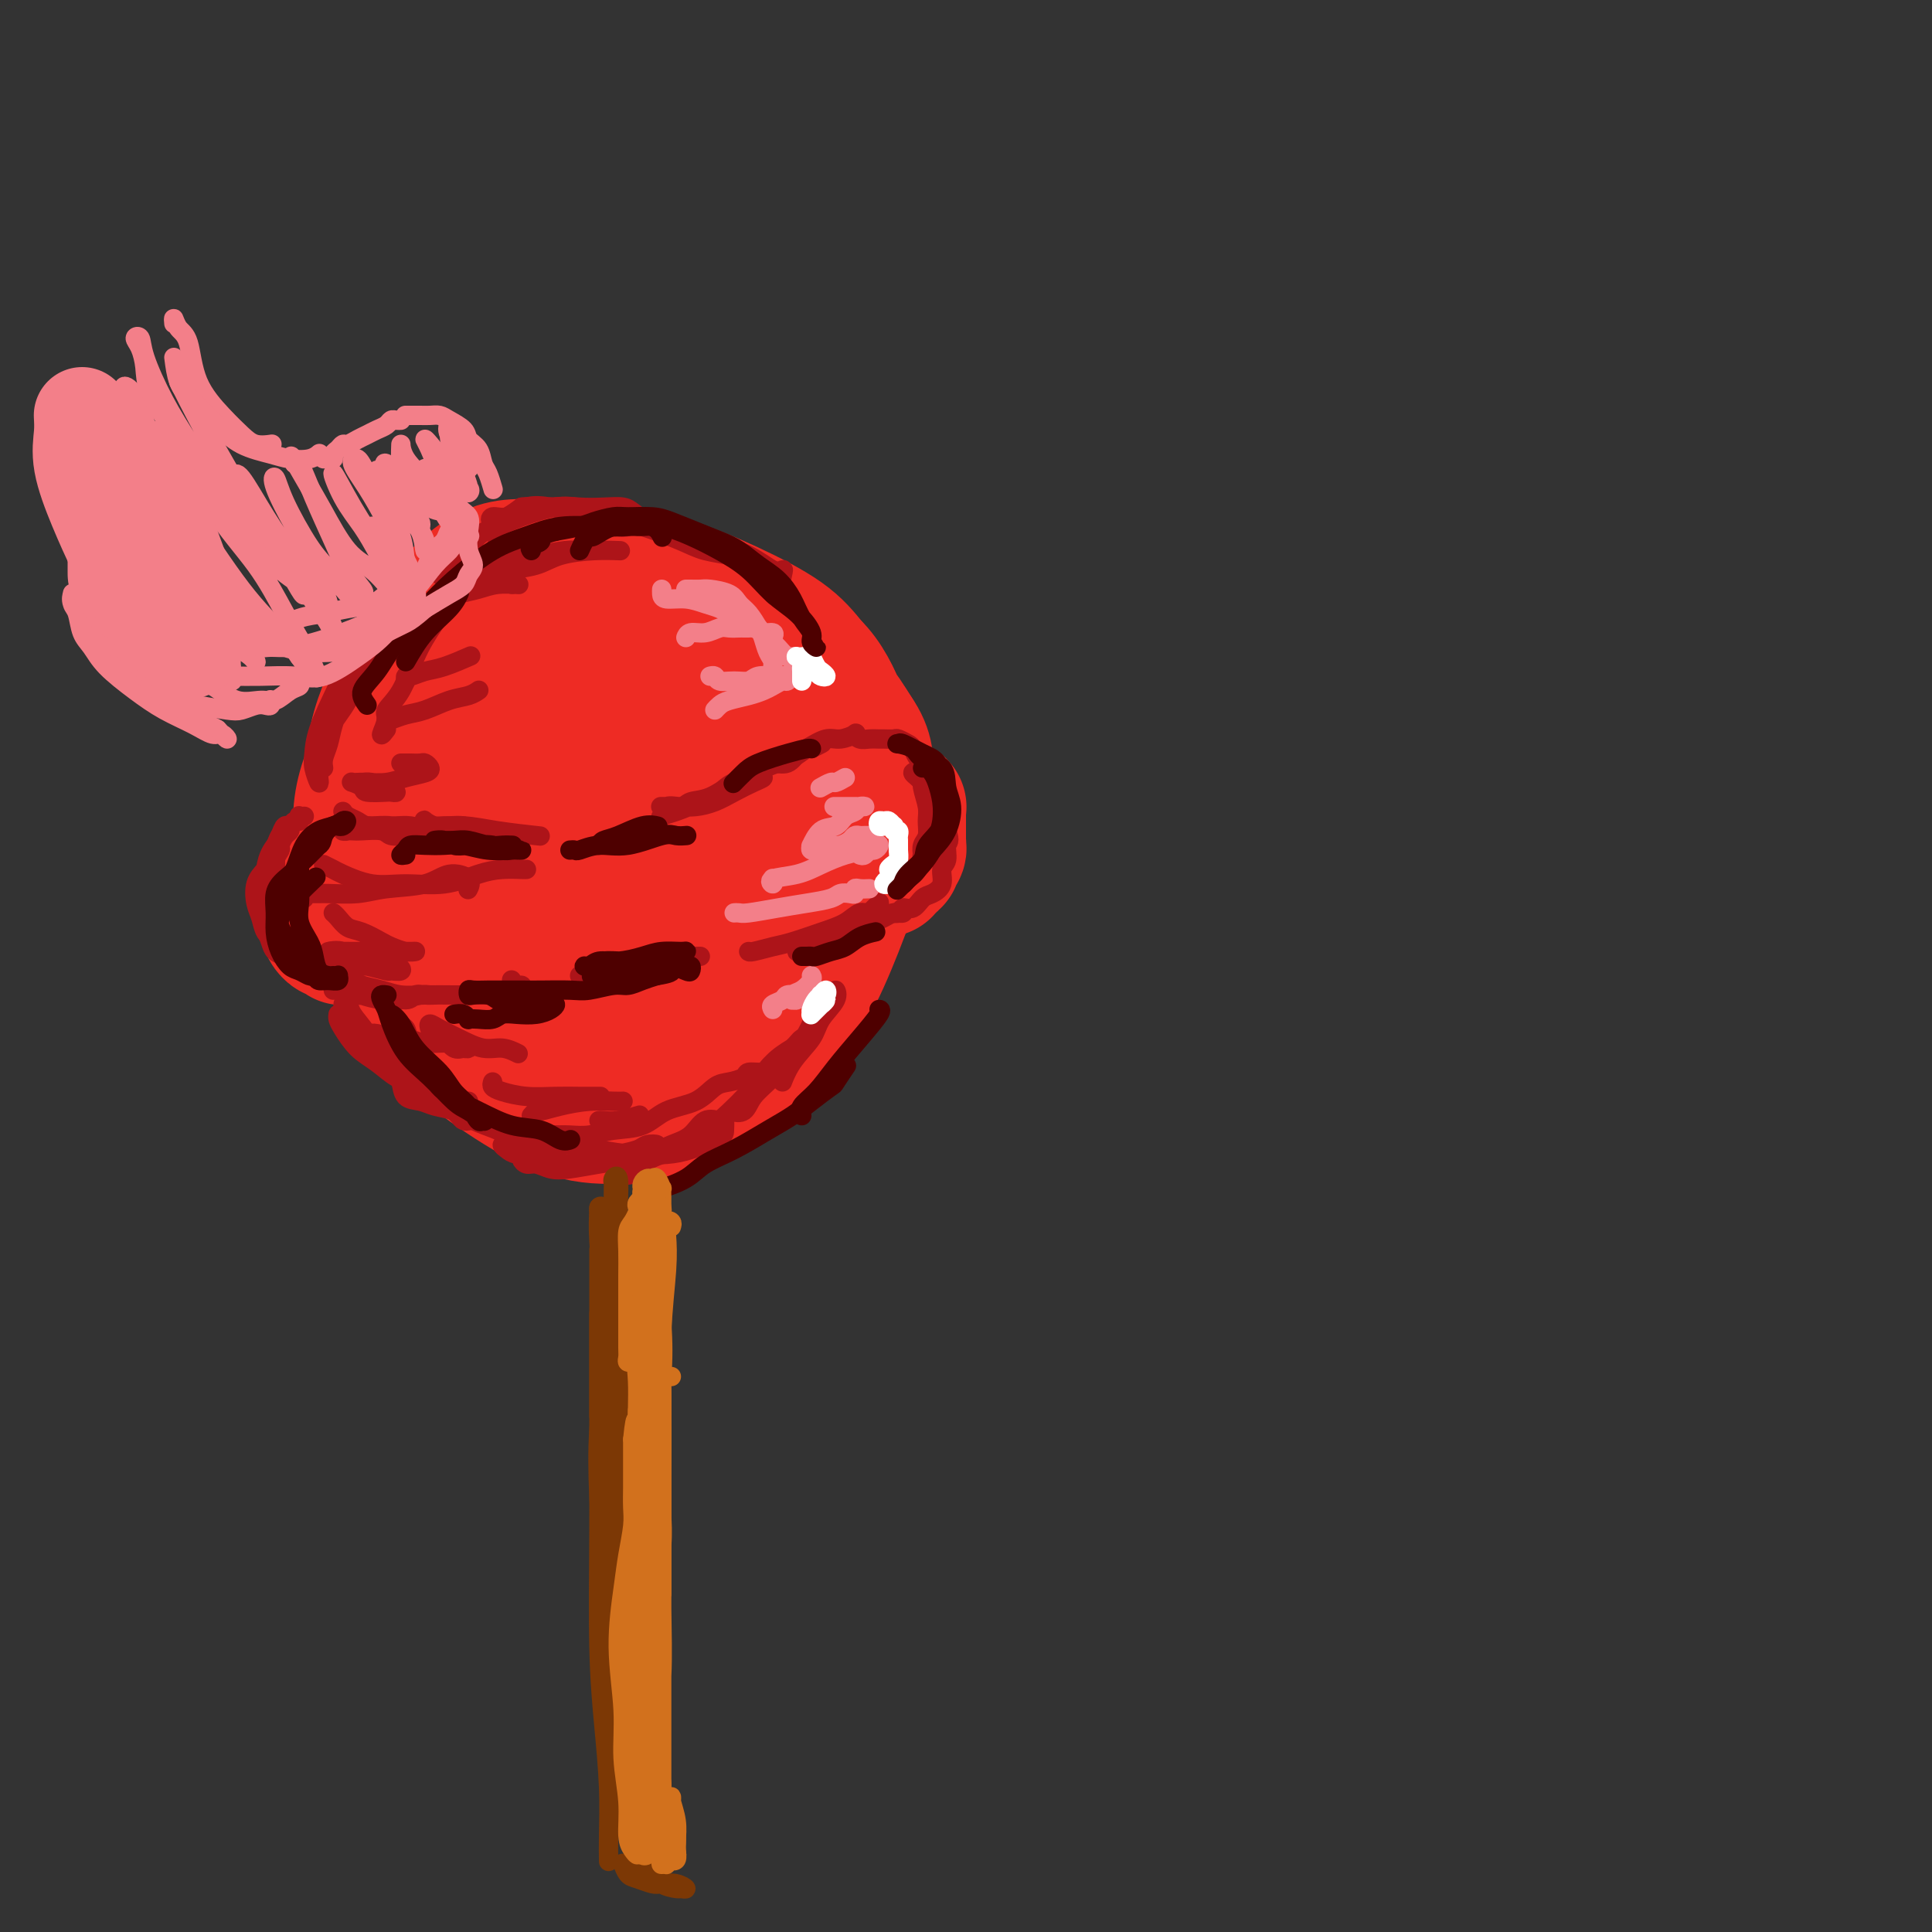 <svg viewBox='0 0 400 400' version='1.1' xmlns='http://www.w3.org/2000/svg' xmlns:xlink='http://www.w3.org/1999/xlink'><rect x="0" y="0" width="400" height="400" fill="#333333" stroke="none"/><g fill='none' stroke='#EE2B24' stroke-width='28' stroke-linecap='round' stroke-linejoin='round'><path d='M104,142c-0.861,-0.936 -1.723,-1.873 -2,-2c-0.277,-0.127 0.029,0.555 0,0c-0.029,-0.555 -0.395,-2.346 0,-4c0.395,-1.654 1.550,-3.170 3,-5c1.450,-1.830 3.196,-3.975 5,-6c1.804,-2.025 3.666,-3.930 6,-5c2.334,-1.070 5.138,-1.304 8,-1c2.862,0.304 5.781,1.145 9,2c3.219,0.855 6.739,1.725 10,3c3.261,1.275 6.264,2.956 9,5c2.736,2.044 5.206,4.451 8,7c2.794,2.549 5.910,5.241 8,8c2.090,2.759 3.152,5.585 4,8c0.848,2.415 1.483,4.420 2,7c0.517,2.580 0.917,5.735 1,9c0.083,3.265 -0.150,6.642 -1,10c-0.850,3.358 -2.317,6.699 -4,10c-1.683,3.301 -3.584,6.563 -6,10c-2.416,3.437 -5.348,7.050 -8,10c-2.652,2.950 -5.024,5.237 -8,8c-2.976,2.763 -6.556,6.003 -10,8c-3.444,1.997 -6.753,2.753 -10,3c-3.247,0.247 -6.431,-0.014 -10,-1c-3.569,-0.986 -7.523,-2.699 -11,-5c-3.477,-2.301 -6.476,-5.192 -9,-8c-2.524,-2.808 -4.571,-5.534 -7,-9c-2.429,-3.466 -5.239,-7.671 -7,-11c-1.761,-3.329 -2.474,-5.781 -3,-9c-0.526,-3.219 -0.865,-7.205 -1,-11c-0.135,-3.795 -0.068,-7.397 0,-11'/><path d='M80,162c-0.552,-7.031 0.068,-9.108 1,-12c0.932,-2.892 2.175,-6.598 4,-10c1.825,-3.402 4.233,-6.502 7,-9c2.767,-2.498 5.894,-4.396 9,-6c3.106,-1.604 6.192,-2.913 10,-4c3.808,-1.087 8.337,-1.953 13,-2c4.663,-0.047 9.460,0.724 14,2c4.540,1.276 8.824,3.058 13,5c4.176,1.942 8.245,4.045 11,6c2.755,1.955 4.197,3.763 6,6c1.803,2.237 3.967,4.905 5,8c1.033,3.095 0.936,6.618 1,10c0.064,3.382 0.290,6.624 0,10c-0.290,3.376 -1.094,6.885 -2,11c-0.906,4.115 -1.914,8.834 -4,13c-2.086,4.166 -5.252,7.779 -8,11c-2.748,3.221 -5.080,6.050 -8,9c-2.920,2.950 -6.428,6.020 -10,8c-3.572,1.980 -7.208,2.871 -11,3c-3.792,0.129 -7.738,-0.503 -12,-1c-4.262,-0.497 -8.838,-0.857 -13,-2c-4.162,-1.143 -7.911,-3.068 -11,-5c-3.089,-1.932 -5.518,-3.869 -8,-6c-2.482,-2.131 -5.017,-4.454 -7,-8c-1.983,-3.546 -3.412,-8.314 -4,-13c-0.588,-4.686 -0.333,-9.288 0,-15c0.333,-5.712 0.744,-12.533 2,-18c1.256,-5.467 3.357,-9.579 6,-14c2.643,-4.421 5.827,-9.152 9,-13c3.173,-3.848 6.335,-6.814 10,-8c3.665,-1.186 7.832,-0.593 12,0'/><path d='M115,118c4.287,0.667 9.003,2.334 14,4c4.997,1.666 10.275,3.330 15,5c4.725,1.670 8.897,3.345 13,5c4.103,1.655 8.135,3.290 11,6c2.865,2.710 4.561,6.494 6,10c1.439,3.506 2.622,6.733 3,10c0.378,3.267 -0.048,6.573 0,10c0.048,3.427 0.568,6.975 0,11c-0.568,4.025 -2.226,8.528 -4,13c-1.774,4.472 -3.663,8.915 -6,13c-2.337,4.085 -5.120,7.813 -8,11c-2.880,3.187 -5.857,5.833 -9,8c-3.143,2.167 -6.453,3.853 -10,5c-3.547,1.147 -7.332,1.753 -11,2c-3.668,0.247 -7.219,0.136 -11,-1c-3.781,-1.136 -7.793,-3.295 -12,-6c-4.207,-2.705 -8.609,-5.956 -12,-9c-3.391,-3.044 -5.769,-5.881 -8,-9c-2.231,-3.119 -4.314,-6.522 -6,-11c-1.686,-4.478 -2.974,-10.033 -4,-15c-1.026,-4.967 -1.789,-9.348 -1,-14c0.789,-4.652 3.130,-9.575 5,-14c1.870,-4.425 3.268,-8.353 6,-12c2.732,-3.647 6.798,-7.012 11,-9c4.202,-1.988 8.540,-2.599 13,-3c4.460,-0.401 9.042,-0.591 14,0c4.958,0.591 10.293,1.965 15,3c4.707,1.035 8.788,1.731 13,3c4.212,1.269 8.557,3.111 12,5c3.443,1.889 5.984,3.825 8,6c2.016,2.175 3.508,4.587 5,7'/><path d='M177,152c2.551,3.624 2.428,6.183 2,9c-0.428,2.817 -1.162,5.892 -2,9c-0.838,3.108 -1.781,6.250 -4,10c-2.219,3.750 -5.715,8.110 -9,13c-3.285,4.890 -6.359,10.312 -10,15c-3.641,4.688 -7.849,8.642 -12,12c-4.151,3.358 -8.244,6.119 -12,7c-3.756,0.881 -7.174,-0.117 -11,-2c-3.826,-1.883 -8.058,-4.650 -12,-8c-3.942,-3.350 -7.592,-7.284 -10,-11c-2.408,-3.716 -3.575,-7.215 -5,-11c-1.425,-3.785 -3.110,-7.856 -4,-13c-0.890,-5.144 -0.986,-11.361 -1,-17c-0.014,-5.639 0.054,-10.699 1,-15c0.946,-4.301 2.768,-7.841 5,-11c2.232,-3.159 4.872,-5.936 8,-8c3.128,-2.064 6.745,-3.415 10,-4c3.255,-0.585 6.149,-0.403 10,0c3.851,0.403 8.659,1.029 13,2c4.341,0.971 8.215,2.288 12,4c3.785,1.712 7.482,3.819 11,6c3.518,2.181 6.856,4.438 9,7c2.144,2.562 3.095,5.430 4,8c0.905,2.570 1.764,4.840 2,8c0.236,3.160 -0.149,7.208 -1,11c-0.851,3.792 -2.166,7.328 -4,11c-1.834,3.672 -4.188,7.478 -7,12c-2.812,4.522 -6.084,9.758 -9,14c-2.916,4.242 -5.477,7.488 -9,10c-3.523,2.512 -8.006,4.289 -12,5c-3.994,0.711 -7.497,0.355 -11,0'/><path d='M119,225c-5.485,-0.220 -7.699,-3.269 -10,-6c-2.301,-2.731 -4.689,-5.144 -7,-8c-2.311,-2.856 -4.544,-6.156 -6,-10c-1.456,-3.844 -2.134,-8.231 -3,-13c-0.866,-4.769 -1.919,-9.919 -2,-15c-0.081,-5.081 0.809,-10.092 2,-14c1.191,-3.908 2.684,-6.713 5,-10c2.316,-3.287 5.455,-7.056 9,-10c3.545,-2.944 7.496,-5.064 12,-6c4.504,-0.936 9.563,-0.690 14,0c4.437,0.690 8.254,1.824 12,4c3.746,2.176 7.423,5.395 10,9c2.577,3.605 4.056,7.596 5,12c0.944,4.404 1.354,9.220 1,13c-0.354,3.780 -1.473,6.523 -3,10c-1.527,3.477 -3.464,7.687 -6,11c-2.536,3.313 -5.673,5.729 -9,8c-3.327,2.271 -6.845,4.398 -10,5c-3.155,0.602 -5.948,-0.321 -9,-3c-3.052,-2.679 -6.364,-7.116 -9,-12c-2.636,-4.884 -4.596,-10.216 -6,-15c-1.404,-4.784 -2.253,-9.018 -2,-13c0.253,-3.982 1.609,-7.710 4,-11c2.391,-3.290 5.819,-6.140 9,-8c3.181,-1.860 6.115,-2.728 10,-2c3.885,0.728 8.720,3.054 13,6c4.280,2.946 8.003,6.513 10,10c1.997,3.487 2.267,6.893 2,11c-0.267,4.107 -1.072,8.913 -3,13c-1.928,4.087 -4.979,7.453 -8,10c-3.021,2.547 -6.010,4.273 -9,6'/><path d='M135,197c-4.329,2.788 -6.653,1.758 -9,0c-2.347,-1.758 -4.718,-4.244 -7,-8c-2.282,-3.756 -4.473,-8.782 -6,-14c-1.527,-5.218 -2.388,-10.629 -2,-15c0.388,-4.371 2.026,-7.702 4,-10c1.974,-2.298 4.284,-3.563 7,-5c2.716,-1.437 5.837,-3.047 9,-3c3.163,0.047 6.366,1.752 9,5c2.634,3.248 4.698,8.041 6,13c1.302,4.959 1.843,10.086 1,15c-0.843,4.914 -3.068,9.616 -5,13c-1.932,3.384 -3.569,5.452 -6,7c-2.431,1.548 -5.655,2.578 -8,3c-2.345,0.422 -3.812,0.237 -5,-2c-1.188,-2.237 -2.097,-6.526 -3,-11c-0.903,-4.474 -1.801,-9.133 -2,-14c-0.199,-4.867 0.303,-9.943 2,-13c1.697,-3.057 4.591,-4.094 7,-5c2.409,-0.906 4.332,-1.680 7,-1c2.668,0.680 6.081,2.815 8,5c1.919,2.185 2.345,4.420 3,7c0.655,2.580 1.540,5.504 1,8c-0.540,2.496 -2.504,4.564 -4,6c-1.496,1.436 -2.525,2.240 -4,3c-1.475,0.760 -3.396,1.475 -5,1c-1.604,-0.475 -2.891,-2.139 -4,-4c-1.109,-1.861 -2.040,-3.919 -3,-7c-0.960,-3.081 -1.948,-7.187 -2,-10c-0.052,-2.813 0.832,-4.334 2,-5c1.168,-0.666 2.619,-0.476 4,1c1.381,1.476 2.690,4.238 4,7'/><path d='M134,164c1.922,3.207 2.725,7.226 3,10c0.275,2.774 0.020,4.303 -1,6c-1.020,1.697 -2.807,3.562 -5,5c-2.193,1.438 -4.794,2.450 -7,3c-2.206,0.550 -4.018,0.638 -6,1c-1.982,0.362 -4.132,0.998 -7,1c-2.868,0.002 -6.452,-0.632 -9,-1c-2.548,-0.368 -4.059,-0.471 -5,-1c-0.941,-0.529 -1.313,-1.484 -2,-2c-0.687,-0.516 -1.688,-0.594 -2,-1c-0.312,-0.406 0.066,-1.139 0,-1c-0.066,0.139 -0.577,1.151 -1,2c-0.423,0.849 -0.758,1.535 -1,2c-0.242,0.465 -0.390,0.709 -1,1c-0.610,0.291 -1.683,0.628 -2,1c-0.317,0.372 0.122,0.778 0,1c-0.122,0.222 -0.807,0.260 -1,0c-0.193,-0.260 0.104,-0.816 0,-1c-0.104,-0.184 -0.609,0.006 -1,0c-0.391,-0.006 -0.668,-0.209 -1,0c-0.332,0.209 -0.718,0.829 -1,1c-0.282,0.171 -0.461,-0.108 -1,0c-0.539,0.108 -1.440,0.602 -2,1c-0.560,0.398 -0.780,0.699 -1,1'/><path d='M80,193c-1.903,1.393 -0.160,0.377 0,0c0.160,-0.377 -1.263,-0.115 -2,0c-0.737,0.115 -0.789,0.083 -1,0c-0.211,-0.083 -0.581,-0.219 -1,0c-0.419,0.219 -0.885,0.791 -1,1c-0.115,0.209 0.123,0.056 0,0c-0.123,-0.056 -0.607,-0.014 -1,0c-0.393,0.014 -0.697,-0.000 -1,0c-0.303,0.000 -0.606,0.015 -1,0c-0.394,-0.015 -0.880,-0.060 -1,0c-0.120,0.060 0.126,0.224 0,0c-0.126,-0.224 -0.622,-0.838 -1,-1c-0.378,-0.162 -0.637,0.126 -1,0c-0.363,-0.126 -0.829,-0.668 -1,-1c-0.171,-0.332 -0.046,-0.456 0,-1c0.046,-0.544 0.012,-1.509 0,-2c-0.012,-0.491 -0.003,-0.509 0,-1c0.003,-0.491 0.001,-1.455 0,-2c-0.001,-0.545 -0.001,-0.671 0,-1c0.001,-0.329 0.004,-0.861 0,-1c-0.004,-0.139 -0.016,0.117 0,0c0.016,-0.117 0.060,-0.605 0,-1c-0.060,-0.395 -0.222,-0.697 0,-1c0.222,-0.303 0.830,-0.606 1,-1c0.170,-0.394 -0.099,-0.879 0,-1c0.099,-0.121 0.565,0.121 1,0c0.435,-0.121 0.839,-0.606 1,-1c0.161,-0.394 0.081,-0.697 0,-1'/><path d='M71,178c0.387,-2.154 -0.145,-0.540 0,0c0.145,0.540 0.968,0.007 1,0c0.032,-0.007 -0.726,0.513 -1,1c-0.274,0.487 -0.063,0.941 0,1c0.063,0.059 -0.022,-0.279 0,0c0.022,0.279 0.150,1.174 0,2c-0.150,0.826 -0.577,1.585 -1,2c-0.423,0.415 -0.841,0.488 -1,1c-0.159,0.512 -0.057,1.465 0,2c0.057,0.535 0.071,0.654 0,1c-0.071,0.346 -0.226,0.918 0,1c0.226,0.082 0.834,-0.328 1,0c0.166,0.328 -0.110,1.394 0,2c0.110,0.606 0.607,0.750 1,1c0.393,0.250 0.682,0.604 1,1c0.318,0.396 0.663,0.835 1,1c0.337,0.165 0.665,0.058 1,0c0.335,-0.058 0.677,-0.067 1,0c0.323,0.067 0.625,0.210 1,0c0.375,-0.210 0.821,-0.774 1,-1c0.179,-0.226 0.089,-0.113 0,0'/><path d='M177,184c-0.420,-0.022 -0.841,-0.043 -1,0c-0.159,0.043 -0.058,0.151 0,0c0.058,-0.151 0.072,-0.561 0,-1c-0.072,-0.439 -0.230,-0.906 0,-1c0.230,-0.094 0.849,0.185 1,0c0.151,-0.185 -0.167,-0.834 0,-1c0.167,-0.166 0.818,0.152 1,0c0.182,-0.152 -0.105,-0.773 0,-1c0.105,-0.227 0.603,-0.061 1,0c0.397,0.061 0.695,0.016 1,0c0.305,-0.016 0.618,-0.004 1,0c0.382,0.004 0.834,0.001 1,0c0.166,-0.001 0.048,-0.000 0,0c-0.048,0.000 -0.024,0.000 0,0'/><path d='M182,180c1.018,-0.554 1.061,0.063 1,0c-0.061,-0.063 -0.228,-0.804 0,-1c0.228,-0.196 0.849,0.155 1,0c0.151,-0.155 -0.170,-0.816 0,-1c0.170,-0.184 0.830,0.109 1,0c0.170,-0.109 -0.151,-0.621 0,-1c0.151,-0.379 0.772,-0.627 1,-1c0.228,-0.373 0.061,-0.873 0,-1c-0.061,-0.127 -0.016,0.120 0,0c0.016,-0.120 0.004,-0.606 0,-1c-0.004,-0.394 -0.001,-0.697 0,-1c0.001,-0.303 0.000,-0.606 0,-1c-0.000,-0.394 -0.000,-0.880 0,-1c0.000,-0.120 0.000,0.125 0,0c-0.000,-0.125 -0.000,-0.621 0,-1c0.000,-0.379 0.000,-0.640 0,-1c-0.000,-0.360 -0.000,-0.817 0,-1c0.000,-0.183 0.000,-0.091 0,0'/><path d='M186,168c-0.016,-1.464 -0.056,-1.124 0,-1c0.056,0.124 0.207,0.033 0,0c-0.207,-0.033 -0.774,-0.010 -1,0c-0.226,0.010 -0.113,0.005 0,0'/></g>
<g fill='none' stroke='#AD1419' stroke-width='4' stroke-linecap='round' stroke-linejoin='round'><path d='M67,159c-0.095,-0.594 -0.189,-1.189 0,-2c0.189,-0.811 0.662,-1.839 1,-3c0.338,-1.161 0.540,-2.454 1,-4c0.460,-1.546 1.178,-3.345 2,-5c0.822,-1.655 1.746,-3.167 3,-5c1.254,-1.833 2.836,-3.988 4,-6c1.164,-2.012 1.909,-3.880 3,-5c1.091,-1.120 2.527,-1.493 3,-2c0.473,-0.507 -0.016,-1.149 0,-1c0.016,0.149 0.536,1.087 0,2c-0.536,0.913 -2.129,1.800 -3,3c-0.871,1.200 -1.022,2.712 -2,4c-0.978,1.288 -2.784,2.351 -4,4c-1.216,1.649 -1.843,3.884 -3,6c-1.157,2.116 -2.845,4.114 -4,6c-1.155,1.886 -1.777,3.659 -2,5c-0.223,1.341 -0.046,2.250 0,3c0.046,0.750 -0.039,1.341 0,2c0.039,0.659 0.203,1.385 0,1c-0.203,-0.385 -0.774,-1.881 -1,-3c-0.226,-1.119 -0.109,-1.859 0,-3c0.109,-1.141 0.209,-2.681 1,-5c0.791,-2.319 2.274,-5.415 4,-9c1.726,-3.585 3.695,-7.657 6,-11c2.305,-3.343 4.944,-5.955 7,-8c2.056,-2.045 3.528,-3.522 5,-5'/><path d='M88,118c3.467,-4.400 3.133,-3.400 3,-3c-0.133,0.400 -0.067,0.200 0,0'/><path d='M80,151c-0.555,0.722 -1.111,1.444 -1,1c0.111,-0.444 0.888,-2.055 1,-3c0.112,-0.945 -0.440,-1.226 0,-2c0.440,-0.774 1.873,-2.043 3,-4c1.127,-1.957 1.948,-4.602 3,-7c1.052,-2.398 2.334,-4.551 4,-7c1.666,-2.449 3.714,-5.196 5,-7c1.286,-1.804 1.809,-2.666 3,-4c1.191,-1.334 3.051,-3.141 4,-4c0.949,-0.859 0.986,-0.770 1,-1c0.014,-0.230 0.004,-0.780 0,-1c-0.004,-0.220 -0.002,-0.110 0,0'/><path d='M91,119c0.341,-0.331 0.683,-0.662 1,-1c0.317,-0.338 0.610,-0.684 1,-1c0.390,-0.316 0.878,-0.604 1,-1c0.122,-0.396 -0.120,-0.900 0,-1c0.120,-0.100 0.604,0.206 1,0c0.396,-0.206 0.704,-0.922 1,-1c0.296,-0.078 0.581,0.483 1,0c0.419,-0.483 0.971,-2.010 2,-3c1.029,-0.990 2.536,-1.442 4,-2c1.464,-0.558 2.885,-1.222 5,-2c2.115,-0.778 4.923,-1.670 7,-2c2.077,-0.330 3.423,-0.100 5,0c1.577,0.100 3.386,0.068 5,0c1.614,-0.068 3.033,-0.172 4,0c0.967,0.172 1.482,0.621 2,1c0.518,0.379 1.037,0.687 1,1c-0.037,0.313 -0.631,0.631 -1,1c-0.369,0.369 -0.513,0.790 -1,1c-0.487,0.210 -1.318,0.211 -2,0c-0.682,-0.211 -1.214,-0.633 -2,-1c-0.786,-0.367 -1.827,-0.679 -3,-1c-1.173,-0.321 -2.479,-0.651 -4,-1c-1.521,-0.349 -3.257,-0.716 -5,-1c-1.743,-0.284 -3.491,-0.485 -5,0c-1.509,0.485 -2.777,1.655 -4,2c-1.223,0.345 -2.400,-0.134 -3,0c-0.600,0.134 -0.623,0.882 0,1c0.623,0.118 1.892,-0.395 3,-1c1.108,-0.605 2.054,-1.303 3,-2'/><path d='M108,105c1.788,-0.283 3.258,0.011 5,0c1.742,-0.011 3.755,-0.326 6,0c2.245,0.326 4.720,1.292 7,2c2.280,0.708 4.364,1.159 7,2c2.636,0.841 5.825,2.071 8,3c2.175,0.929 3.336,1.556 5,2c1.664,0.444 3.832,0.706 5,1c1.168,0.294 1.338,0.621 2,1c0.662,0.379 1.816,0.812 2,1c0.184,0.188 -0.602,0.132 -1,0c-0.398,-0.132 -0.409,-0.339 -1,-1c-0.591,-0.661 -1.762,-1.774 -3,-2c-1.238,-0.226 -2.543,0.437 -4,0c-1.457,-0.437 -3.065,-1.974 -5,-3c-1.935,-1.026 -4.196,-1.540 -6,-2c-1.804,-0.460 -3.152,-0.867 -4,-1c-0.848,-0.133 -1.196,0.008 -1,0c0.196,-0.008 0.936,-0.166 2,0c1.064,0.166 2.452,0.654 4,1c1.548,0.346 3.255,0.548 5,1c1.745,0.452 3.526,1.154 6,2c2.474,0.846 5.641,1.835 8,3c2.359,1.165 3.910,2.505 5,3c1.090,0.495 1.717,0.147 2,0c0.283,-0.147 0.220,-0.091 0,1c-0.220,1.091 -0.598,3.217 -1,4c-0.402,0.783 -0.829,0.224 -1,0c-0.171,-0.224 -0.085,-0.112 0,0'/><path d='M63,169c-0.416,0.033 -0.832,0.065 -1,0c-0.168,-0.065 -0.086,-0.229 0,0c0.086,0.229 0.178,0.851 0,1c-0.178,0.149 -0.626,-0.176 -1,0c-0.374,0.176 -0.674,0.854 -1,1c-0.326,0.146 -0.679,-0.238 -1,0c-0.321,0.238 -0.609,1.099 -1,2c-0.391,0.901 -0.885,1.844 -1,3c-0.115,1.156 0.150,2.527 0,4c-0.150,1.473 -0.717,3.048 -1,4c-0.283,0.952 -0.284,1.281 0,2c0.284,0.719 0.854,1.827 1,3c0.146,1.173 -0.131,2.409 0,3c0.131,0.591 0.669,0.536 1,1c0.331,0.464 0.455,1.448 1,2c0.545,0.552 1.510,0.673 2,1c0.490,0.327 0.504,0.859 1,1c0.496,0.141 1.475,-0.108 2,0c0.525,0.108 0.598,0.575 1,1c0.402,0.425 1.135,0.809 1,1c-0.135,0.191 -1.138,0.189 -2,0c-0.862,-0.189 -1.583,-0.563 -2,-1c-0.417,-0.437 -0.531,-0.935 -1,-1c-0.469,-0.065 -1.292,0.304 -2,0c-0.708,-0.304 -1.302,-1.281 -2,-2c-0.698,-0.719 -1.502,-1.179 -2,-2c-0.498,-0.821 -0.690,-2.004 -1,-3c-0.310,-0.996 -0.737,-1.807 -1,-3c-0.263,-1.193 -0.361,-2.770 0,-4c0.361,-1.230 1.180,-2.115 2,-3'/><path d='M55,180c0.425,-3.055 1.487,-4.193 2,-5c0.513,-0.807 0.478,-1.285 1,-2c0.522,-0.715 1.601,-1.668 2,-2c0.399,-0.332 0.117,-0.044 0,0c-0.117,0.044 -0.069,-0.158 0,0c0.069,0.158 0.158,0.674 0,1c-0.158,0.326 -0.563,0.461 -1,1c-0.437,0.539 -0.904,1.482 -1,2c-0.096,0.518 0.181,0.610 0,1c-0.181,0.390 -0.820,1.076 -1,2c-0.180,0.924 0.099,2.085 0,3c-0.099,0.915 -0.574,1.582 -1,3c-0.426,1.418 -0.801,3.585 -1,5c-0.199,1.415 -0.221,2.078 0,3c0.221,0.922 0.686,2.103 1,3c0.314,0.897 0.476,1.508 1,2c0.524,0.492 1.410,0.863 2,1c0.590,0.137 0.883,0.039 1,0c0.117,-0.039 0.059,-0.020 0,0'/><path d='M71,168c0.238,0.340 0.475,0.680 1,1c0.525,0.320 1.336,0.621 2,1c0.664,0.379 1.180,0.836 2,1c0.820,0.164 1.945,0.034 3,0c1.055,-0.034 2.042,0.030 3,0c0.958,-0.030 1.888,-0.152 3,0c1.112,0.152 2.407,0.578 3,1c0.593,0.422 0.484,0.841 0,1c-0.484,0.159 -1.345,0.057 -2,0c-0.655,-0.057 -1.105,-0.068 -2,0c-0.895,0.068 -2.234,0.214 -3,0c-0.766,-0.214 -0.959,-0.788 -2,-1c-1.041,-0.212 -2.929,-0.061 -4,0c-1.071,0.061 -1.326,0.031 -2,0c-0.674,-0.031 -1.767,-0.062 -2,0c-0.233,0.062 0.392,0.217 1,0c0.608,-0.217 1.197,-0.804 2,-1c0.803,-0.196 1.821,0.000 3,0c1.179,-0.000 2.519,-0.197 4,0c1.481,0.197 3.102,0.789 5,1c1.898,0.211 4.072,0.040 6,0c1.928,-0.040 3.611,0.052 5,0c1.389,-0.052 2.483,-0.249 3,0c0.517,0.249 0.458,0.943 0,1c-0.458,0.057 -1.316,-0.523 -2,-1c-0.684,-0.477 -1.196,-0.851 -2,-1c-0.804,-0.149 -1.902,-0.075 -3,0'/><path d='M93,171c-1.644,-0.099 -2.255,0.155 -3,0c-0.745,-0.155 -1.625,-0.718 -2,-1c-0.375,-0.282 -0.246,-0.282 0,0c0.246,0.282 0.610,0.846 2,1c1.390,0.154 3.806,-0.103 6,0c2.194,0.103 4.168,0.566 7,1c2.832,0.434 6.524,0.838 8,1c1.476,0.162 0.738,0.081 0,0'/><path d='M137,167c-0.183,-0.001 -0.367,-0.003 0,0c0.367,0.003 1.283,0.009 2,0c0.717,-0.009 1.235,-0.033 2,0c0.765,0.033 1.779,0.125 3,0c1.221,-0.125 2.650,-0.465 4,-1c1.350,-0.535 2.619,-1.263 4,-2c1.381,-0.737 2.872,-1.481 4,-2c1.128,-0.519 1.891,-0.813 2,-1c0.109,-0.187 -0.437,-0.269 -1,0c-0.563,0.269 -1.144,0.888 -2,1c-0.856,0.112 -1.988,-0.282 -3,0c-1.012,0.282 -1.903,1.240 -3,2c-1.097,0.760 -2.398,1.320 -4,2c-1.602,0.680 -3.505,1.479 -5,2c-1.495,0.521 -2.582,0.763 -3,1c-0.418,0.237 -0.168,0.469 0,0c0.168,-0.469 0.253,-1.638 1,-2c0.747,-0.362 2.154,0.083 3,0c0.846,-0.083 1.129,-0.695 2,-1c0.871,-0.305 2.329,-0.304 4,-1c1.671,-0.696 3.554,-2.089 5,-3c1.446,-0.911 2.454,-1.341 4,-2c1.546,-0.659 3.631,-1.548 5,-2c1.369,-0.452 2.022,-0.468 3,-1c0.978,-0.532 2.279,-1.581 3,-2c0.721,-0.419 0.860,-0.210 1,0'/><path d='M168,155c4.669,-2.193 0.843,-0.676 -1,0c-1.843,0.676 -1.701,0.513 -2,1c-0.299,0.487 -1.038,1.626 -2,2c-0.962,0.374 -2.148,-0.018 -3,0c-0.852,0.018 -1.369,0.444 -2,1c-0.631,0.556 -1.375,1.241 -1,1c0.375,-0.241 1.870,-1.409 3,-2c1.130,-0.591 1.894,-0.607 3,-1c1.106,-0.393 2.555,-1.164 4,-2c1.445,-0.836 2.887,-1.737 4,-2c1.113,-0.263 1.898,0.112 3,0c1.102,-0.112 2.523,-0.709 3,-1c0.477,-0.291 0.011,-0.274 0,0c-0.011,0.274 0.435,0.806 1,1c0.565,0.194 1.250,0.051 2,0c0.750,-0.051 1.567,-0.010 2,0c0.433,0.010 0.483,-0.009 1,0c0.517,0.009 1.500,0.048 2,0c0.500,-0.048 0.516,-0.181 1,0c0.484,0.181 1.436,0.677 2,1c0.564,0.323 0.739,0.471 1,1c0.261,0.529 0.609,1.437 1,2c0.391,0.563 0.827,0.780 1,1c0.173,0.220 0.085,0.444 0,1c-0.085,0.556 -0.167,1.445 0,2c0.167,0.555 0.584,0.778 1,1'/><path d='M192,162c1.171,1.671 1.099,1.350 1,2c-0.099,0.650 -0.225,2.271 0,3c0.225,0.729 0.802,0.566 1,1c0.198,0.434 0.015,1.464 0,2c-0.015,0.536 0.136,0.577 0,1c-0.136,0.423 -0.558,1.226 -1,2c-0.442,0.774 -0.903,1.518 -1,2c-0.097,0.482 0.170,0.700 0,1c-0.170,0.300 -0.777,0.681 -1,1c-0.223,0.319 -0.061,0.577 0,1c0.061,0.423 0.020,1.012 0,1c-0.020,-0.012 -0.020,-0.625 0,-1c0.020,-0.375 0.059,-0.511 0,-1c-0.059,-0.489 -0.216,-1.332 0,-2c0.216,-0.668 0.805,-1.163 1,-2c0.195,-0.837 -0.003,-2.018 0,-3c0.003,-0.982 0.206,-1.767 0,-3c-0.206,-1.233 -0.823,-2.916 -1,-4c-0.177,-1.084 0.085,-1.569 0,-2c-0.085,-0.431 -0.518,-0.807 -1,-1c-0.482,-0.193 -1.012,-0.203 -1,0c0.012,0.203 0.566,0.620 1,1c0.434,0.380 0.747,0.724 1,1c0.253,0.276 0.446,0.483 1,1c0.554,0.517 1.468,1.345 2,2c0.532,0.655 0.682,1.138 1,2c0.318,0.862 0.805,2.103 1,3c0.195,0.897 0.097,1.448 0,2'/><path d='M196,172c0.910,2.375 0.185,2.314 0,3c-0.185,0.686 0.169,2.119 0,3c-0.169,0.881 -0.860,1.211 -1,2c-0.140,0.789 0.271,2.039 0,3c-0.271,0.961 -1.224,1.634 -2,2c-0.776,0.366 -1.374,0.424 -2,1c-0.626,0.576 -1.278,1.671 -2,2c-0.722,0.329 -1.513,-0.108 -2,0c-0.487,0.108 -0.670,0.760 -1,1c-0.330,0.240 -0.809,0.069 -1,0c-0.191,-0.069 -0.096,-0.034 0,0'/><path d='M187,188c0.118,0.425 0.235,0.849 0,1c-0.235,0.151 -0.824,0.028 -1,0c-0.176,-0.028 0.060,0.038 0,0c-0.060,-0.038 -0.416,-0.180 -1,0c-0.584,0.180 -1.396,0.682 -2,1c-0.604,0.318 -1.001,0.453 -2,1c-0.999,0.547 -2.602,1.505 -4,2c-1.398,0.495 -2.592,0.525 -4,1c-1.408,0.475 -3.029,1.393 -4,2c-0.971,0.607 -1.292,0.902 -2,1c-0.708,0.098 -1.803,-0.001 -2,0c-0.197,0.001 0.502,0.104 1,0c0.498,-0.104 0.794,-0.413 1,-1c0.206,-0.587 0.324,-1.453 1,-2c0.676,-0.547 1.912,-0.776 3,-1c1.088,-0.224 2.029,-0.442 3,-1c0.971,-0.558 1.974,-1.457 3,-2c1.026,-0.543 2.076,-0.731 3,-1c0.924,-0.269 1.723,-0.619 2,-1c0.277,-0.381 0.033,-0.793 0,-1c-0.033,-0.207 0.145,-0.210 0,0c-0.145,0.210 -0.613,0.631 -1,1c-0.387,0.369 -0.694,0.684 -1,1'/><path d='M180,189c-0.639,0.213 -1.236,-0.256 -2,0c-0.764,0.256 -1.693,1.235 -3,2c-1.307,0.765 -2.991,1.315 -5,2c-2.009,0.685 -4.342,1.504 -6,2c-1.658,0.496 -2.640,0.669 -4,1c-1.360,0.331 -3.097,0.820 -4,1c-0.903,0.180 -0.972,0.051 -1,0c-0.028,-0.051 -0.014,-0.026 0,0'/><path d='M69,205c0.306,-0.000 0.611,-0.001 1,0c0.389,0.001 0.861,0.003 1,0c0.139,-0.003 -0.056,-0.011 0,0c0.056,0.011 0.362,0.043 1,0c0.638,-0.043 1.606,-0.159 2,0c0.394,0.159 0.213,0.593 1,1c0.787,0.407 2.542,0.789 4,1c1.458,0.211 2.620,0.253 4,0c1.380,-0.253 2.980,-0.801 4,-1c1.020,-0.199 1.460,-0.049 2,0c0.540,0.049 1.179,-0.005 1,0c-0.179,0.005 -1.178,0.068 -2,0c-0.822,-0.068 -1.469,-0.266 -2,0c-0.531,0.266 -0.948,0.998 -2,1c-1.052,0.002 -2.740,-0.724 -4,-1c-1.260,-0.276 -2.093,-0.102 -3,0c-0.907,0.102 -1.886,0.132 -3,0c-1.114,-0.132 -2.361,-0.428 -3,-1c-0.639,-0.572 -0.670,-1.422 -1,-2c-0.330,-0.578 -0.959,-0.884 -1,-1c-0.041,-0.116 0.504,-0.041 1,0c0.496,0.041 0.941,0.050 1,0c0.059,-0.050 -0.269,-0.157 0,0c0.269,0.157 1.134,0.579 2,1'/><path d='M73,203c0.878,0.337 1.072,0.679 2,1c0.928,0.321 2.590,0.622 4,1c1.410,0.378 2.569,0.833 4,1c1.431,0.167 3.132,0.044 5,0c1.868,-0.044 3.901,-0.011 6,0c2.099,0.011 4.265,0.000 6,0c1.735,-0.000 3.040,0.010 4,0c0.960,-0.010 1.575,-0.040 2,0c0.425,0.040 0.660,0.151 1,0c0.340,-0.151 0.784,-0.562 1,-1c0.216,-0.438 0.202,-0.901 0,-1c-0.202,-0.099 -0.593,0.166 -1,0c-0.407,-0.166 -0.831,-0.762 -1,-1c-0.169,-0.238 -0.085,-0.119 0,0'/><path d='M120,202c1.418,0.000 2.836,0.000 4,0c1.164,-0.000 2.073,-0.000 3,0c0.927,0.000 1.873,0.000 3,0c1.127,-0.000 2.435,-0.000 3,0c0.565,0.000 0.388,0.000 1,0c0.612,-0.000 2.014,-0.001 2,0c-0.014,0.001 -1.445,0.003 -2,0c-0.555,-0.003 -0.236,-0.011 -1,0c-0.764,0.011 -2.611,0.041 -4,0c-1.389,-0.041 -2.318,-0.154 -3,0c-0.682,0.154 -1.116,0.574 -2,1c-0.884,0.426 -2.218,0.857 -3,1c-0.782,0.143 -1.011,-0.002 -1,0c0.011,0.002 0.261,0.152 1,0c0.739,-0.152 1.967,-0.605 3,-1c1.033,-0.395 1.870,-0.733 3,-1c1.130,-0.267 2.554,-0.464 4,-1c1.446,-0.536 2.913,-1.412 4,-2c1.087,-0.588 1.792,-0.890 3,-1c1.208,-0.110 2.919,-0.029 4,0c1.081,0.029 1.532,0.007 2,0c0.468,-0.007 0.954,0.001 1,0c0.046,-0.001 -0.347,-0.011 -1,0c-0.653,0.011 -1.567,0.044 -2,0c-0.433,-0.044 -0.386,-0.166 -1,0c-0.614,0.166 -1.890,0.619 -3,1c-1.110,0.381 -2.055,0.691 -3,1'/><path d='M135,200c-2.000,0.536 -2.000,0.875 -2,1c0.000,0.125 0.000,0.036 0,0c0.000,-0.036 0.000,-0.018 0,0'/><path d='M70,210c-0.047,0.299 -0.095,0.598 0,1c0.095,0.402 0.332,0.906 1,2c0.668,1.094 1.766,2.779 3,4c1.234,1.221 2.605,1.977 4,3c1.395,1.023 2.816,2.314 4,3c1.184,0.686 2.132,0.769 3,1c0.868,0.231 1.657,0.611 2,1c0.343,0.389 0.240,0.787 0,1c-0.240,0.213 -0.616,0.239 -1,0c-0.384,-0.239 -0.777,-0.745 -1,-1c-0.223,-0.255 -0.277,-0.260 -1,-1c-0.723,-0.740 -2.116,-2.216 -3,-3c-0.884,-0.784 -1.261,-0.876 -2,-2c-0.739,-1.124 -1.841,-3.278 -3,-5c-1.159,-1.722 -2.375,-3.010 -3,-4c-0.625,-0.990 -0.658,-1.682 -1,-2c-0.342,-0.318 -0.992,-0.263 -1,0c-0.008,0.263 0.625,0.734 1,1c0.375,0.266 0.493,0.328 1,1c0.507,0.672 1.402,1.954 2,3c0.598,1.046 0.899,1.856 2,3c1.101,1.144 3.004,2.622 5,4c1.996,1.378 4.087,2.657 6,4c1.913,1.343 3.649,2.750 5,4c1.351,1.250 2.318,2.343 3,3c0.682,0.657 1.080,0.877 1,1c-0.080,0.123 -0.637,0.148 -1,0c-0.363,-0.148 -0.532,-0.471 -1,-1c-0.468,-0.529 -1.234,-1.265 -2,-2'/><path d='M93,229c-0.777,-0.856 -1.218,-1.996 -2,-3c-0.782,-1.004 -1.904,-1.873 -3,-3c-1.096,-1.127 -2.166,-2.511 -3,-4c-0.834,-1.489 -1.431,-3.084 -2,-4c-0.569,-0.916 -1.109,-1.152 -1,-1c0.109,0.152 0.866,0.692 2,2c1.134,1.308 2.644,3.384 4,5c1.356,1.616 2.559,2.773 4,4c1.441,1.227 3.119,2.523 4,3c0.881,0.477 0.966,0.136 1,0c0.034,-0.136 0.017,-0.068 0,0'/><path d='M110,240c-0.290,0.032 -0.581,0.065 -1,0c-0.419,-0.065 -0.968,-0.227 -1,0c-0.032,0.227 0.451,0.842 1,1c0.549,0.158 1.163,-0.142 2,0c0.837,0.142 1.897,0.725 3,1c1.103,0.275 2.248,0.242 4,0c1.752,-0.242 4.109,-0.693 6,-1c1.891,-0.307 3.315,-0.472 5,-1c1.685,-0.528 3.630,-1.420 5,-2c1.370,-0.580 2.164,-0.846 2,-1c-0.164,-0.154 -1.288,-0.194 -2,0c-0.712,0.194 -1.014,0.623 -2,1c-0.986,0.377 -2.656,0.700 -4,1c-1.344,0.300 -2.363,0.575 -4,1c-1.637,0.425 -3.894,1.000 -6,1c-2.106,0.000 -4.062,-0.574 -6,-1c-1.938,-0.426 -3.860,-0.703 -5,-1c-1.140,-0.297 -1.499,-0.615 -2,-1c-0.501,-0.385 -1.143,-0.836 -1,-1c0.143,-0.164 1.071,-0.041 2,0c0.929,0.041 1.859,0.001 3,0c1.141,-0.001 2.492,0.039 4,0c1.508,-0.039 3.172,-0.156 5,0c1.828,0.156 3.821,0.586 6,1c2.179,0.414 4.543,0.812 7,1c2.457,0.188 5.008,0.166 7,0c1.992,-0.166 3.426,-0.476 5,-1c1.574,-0.524 3.287,-1.262 5,-2'/><path d='M148,236c1.994,-0.793 1.980,-1.274 2,-2c0.020,-0.726 0.074,-1.695 0,-2c-0.074,-0.305 -0.278,0.054 -1,0c-0.722,-0.054 -1.963,-0.520 -3,0c-1.037,0.520 -1.870,2.027 -3,3c-1.130,0.973 -2.555,1.411 -4,2c-1.445,0.589 -2.908,1.329 -4,2c-1.092,0.671 -1.812,1.273 -3,2c-1.188,0.727 -2.845,1.578 -3,2c-0.155,0.422 1.190,0.416 2,0c0.810,-0.416 1.084,-1.240 2,-2c0.916,-0.760 2.474,-1.456 4,-2c1.526,-0.544 3.019,-0.936 5,-2c1.981,-1.064 4.448,-2.800 7,-5c2.552,-2.200 5.189,-4.864 7,-7c1.811,-2.136 2.796,-3.744 4,-5c1.204,-1.256 2.625,-2.160 4,-3c1.375,-0.840 2.703,-1.615 3,-2c0.297,-0.385 -0.437,-0.381 -1,0c-0.563,0.381 -0.955,1.139 -2,2c-1.045,0.861 -2.743,1.827 -4,3c-1.257,1.173 -2.073,2.555 -3,4c-0.927,1.445 -1.963,2.954 -3,4c-1.037,1.046 -2.073,1.628 -2,2c0.073,0.372 1.257,0.533 2,0c0.743,-0.533 1.046,-1.759 2,-3c0.954,-1.241 2.558,-2.497 4,-4c1.442,-1.503 2.721,-3.251 4,-5'/><path d='M164,218c2.614,-2.923 3.148,-4.229 4,-6c0.852,-1.771 2.022,-4.007 3,-5c0.978,-0.993 1.764,-0.742 2,-1c0.236,-0.258 -0.079,-1.025 0,-1c0.079,0.025 0.553,0.843 0,2c-0.553,1.157 -2.131,2.652 -3,4c-0.869,1.348 -1.027,2.547 -2,4c-0.973,1.453 -2.761,3.159 -4,5c-1.239,1.841 -1.931,3.817 -2,4c-0.069,0.183 0.483,-1.428 1,-3c0.517,-1.572 0.998,-3.105 2,-4c1.002,-0.895 2.525,-1.152 3,-2c0.475,-0.848 -0.098,-2.288 0,-3c0.098,-0.712 0.869,-0.696 1,0c0.131,0.696 -0.376,2.071 -1,3c-0.624,0.929 -1.365,1.411 -2,2c-0.635,0.589 -1.162,1.285 -2,2c-0.838,0.715 -1.985,1.449 -3,2c-1.015,0.551 -1.899,0.919 -3,1c-1.101,0.081 -2.421,-0.126 -3,0c-0.579,0.126 -0.419,0.585 -1,1c-0.581,0.415 -1.903,0.787 -3,1c-1.097,0.213 -1.969,0.266 -3,1c-1.031,0.734 -2.221,2.148 -4,3c-1.779,0.852 -4.146,1.142 -6,2c-1.854,0.858 -3.196,2.282 -5,3c-1.804,0.718 -4.071,0.728 -6,1c-1.929,0.272 -3.519,0.804 -5,1c-1.481,0.196 -2.852,0.056 -4,0c-1.148,-0.056 -2.074,-0.028 -3,0'/><path d='M115,235c-3.418,0.300 -2.962,0.049 -4,0c-1.038,-0.049 -3.569,0.103 -5,0c-1.431,-0.103 -1.761,-0.462 -3,-1c-1.239,-0.538 -3.386,-1.256 -5,-2c-1.614,-0.744 -2.694,-1.516 -4,-2c-1.306,-0.484 -2.836,-0.680 -4,-1c-1.164,-0.320 -1.961,-0.763 -3,-1c-1.039,-0.237 -2.321,-0.268 -3,-1c-0.679,-0.732 -0.755,-2.164 -1,-3c-0.245,-0.836 -0.657,-1.074 -1,-2c-0.343,-0.926 -0.616,-2.538 -1,-3c-0.384,-0.462 -0.878,0.226 -1,0c-0.122,-0.226 0.129,-1.367 0,-2c-0.129,-0.633 -0.637,-0.758 -1,-1c-0.363,-0.242 -0.582,-0.601 -1,-1c-0.418,-0.399 -1.036,-0.838 -1,-1c0.036,-0.162 0.724,-0.046 1,0c0.276,0.046 0.138,0.023 0,0'/><path d='M82,212c0.827,0.229 1.654,0.457 2,1c0.346,0.543 0.213,1.399 1,2c0.787,0.601 2.496,0.945 4,1c1.504,0.055 2.803,-0.180 4,0c1.197,0.180 2.290,0.773 3,1c0.710,0.227 1.035,0.086 1,0c-0.035,-0.086 -0.429,-0.117 -1,0c-0.571,0.117 -1.317,0.381 -2,0c-0.683,-0.381 -1.303,-1.406 -2,-2c-0.697,-0.594 -1.472,-0.756 -2,-1c-0.528,-0.244 -0.809,-0.569 -1,-1c-0.191,-0.431 -0.292,-0.968 0,-1c0.292,-0.032 0.975,0.440 2,1c1.025,0.560 2.391,1.208 4,2c1.609,0.792 3.462,1.728 5,2c1.538,0.272 2.760,-0.119 4,0c1.240,0.119 2.497,0.748 3,1c0.503,0.252 0.251,0.126 0,0'/><path d='M102,224c-0.115,0.340 -0.230,0.679 0,1c0.230,0.321 0.805,0.622 2,1c1.195,0.378 3.010,0.833 5,1c1.990,0.167 4.155,0.045 6,0c1.845,-0.045 3.371,-0.012 5,0c1.629,0.012 3.362,0.003 4,0c0.638,-0.003 0.182,-0.001 0,0c-0.182,0.001 -0.091,0.000 0,0'/><path d='M110,231c0.392,-0.445 0.783,-0.890 1,-1c0.217,-0.110 0.258,0.114 1,0c0.742,-0.114 2.185,-0.566 4,-1c1.815,-0.434 4.002,-0.848 6,-1c1.998,-0.152 3.807,-0.041 5,0c1.193,0.041 1.769,0.012 2,0c0.231,-0.012 0.115,-0.006 0,0'/><path d='M124,232c0.202,-0.030 0.405,-0.060 1,0c0.595,0.060 1.583,0.208 3,0c1.417,-0.208 3.262,-0.774 4,-1c0.738,-0.226 0.369,-0.113 0,0'/><path d='M75,162c-0.154,0.022 -0.308,0.044 0,0c0.308,-0.044 1.077,-0.156 2,0c0.923,0.156 1.998,0.578 3,1c1.002,0.422 1.931,0.842 2,1c0.069,0.158 -0.721,0.053 -1,0c-0.279,-0.053 -0.047,-0.053 -1,0c-0.953,0.053 -3.090,0.158 -4,0c-0.910,-0.158 -0.593,-0.578 -1,-1c-0.407,-0.422 -1.537,-0.844 -2,-1c-0.463,-0.156 -0.260,-0.045 0,0c0.260,0.045 0.577,0.023 1,0c0.423,-0.023 0.951,-0.047 2,0c1.049,0.047 2.617,0.167 4,0c1.383,-0.167 2.579,-0.619 4,-1c1.421,-0.381 3.068,-0.691 4,-1c0.932,-0.309 1.151,-0.619 1,-1c-0.151,-0.381 -0.671,-0.834 -1,-1c-0.329,-0.166 -0.467,-0.044 -1,0c-0.533,0.044 -1.463,0.012 -2,0c-0.537,-0.012 -0.683,-0.003 -1,0c-0.317,0.003 -0.805,0.001 -1,0c-0.195,-0.001 -0.098,-0.000 0,0'/><path d='M80,149c-0.046,-0.026 -0.092,-0.052 0,0c0.092,0.052 0.321,0.183 1,0c0.679,-0.183 1.807,-0.680 3,-1c1.193,-0.320 2.449,-0.464 4,-1c1.551,-0.536 3.395,-1.463 5,-2c1.605,-0.537 2.971,-0.683 4,-1c1.029,-0.317 1.723,-0.805 2,-1c0.277,-0.195 0.139,-0.098 0,0'/><path d='M84,141c-0.044,-0.449 -0.088,-0.898 0,-1c0.088,-0.102 0.307,0.145 1,0c0.693,-0.145 1.860,-0.680 3,-1c1.140,-0.320 2.254,-0.426 4,-1c1.746,-0.574 4.124,-1.616 5,-2c0.876,-0.384 0.250,-0.110 0,0c-0.250,0.110 -0.125,0.055 0,0'/><path d='M91,125c0.716,-0.332 1.432,-0.663 2,-1c0.568,-0.337 0.986,-0.679 2,-1c1.014,-0.321 2.622,-0.622 4,-1c1.378,-0.378 2.525,-0.832 4,-1c1.475,-0.168 3.279,-0.048 4,0c0.721,0.048 0.361,0.024 0,0'/><path d='M96,119c0.511,0.128 1.022,0.256 1,0c-0.022,-0.256 -0.579,-0.895 0,-1c0.579,-0.105 2.292,0.326 4,0c1.708,-0.326 3.411,-1.408 5,-2c1.589,-0.592 3.065,-0.695 5,-1c1.935,-0.305 4.329,-0.813 6,-1c1.671,-0.187 2.620,-0.053 3,0c0.380,0.053 0.190,0.027 0,0'/><path d='M106,121c0.123,-0.748 0.247,-1.497 0,-2c-0.247,-0.503 -0.864,-0.762 0,-1c0.864,-0.238 3.209,-0.456 5,-1c1.791,-0.544 3.026,-1.414 5,-2c1.974,-0.586 4.685,-0.889 7,-1c2.315,-0.111 4.233,-0.032 5,0c0.767,0.032 0.384,0.016 0,0'/><path d='M64,198c0.338,-0.083 0.676,-0.165 1,0c0.324,0.165 0.632,0.579 1,1c0.368,0.421 0.794,0.849 2,1c1.206,0.151 3.191,0.026 5,0c1.809,-0.026 3.441,0.046 5,0c1.559,-0.046 3.047,-0.212 4,0c0.953,0.212 1.373,0.801 1,1c-0.373,0.199 -1.540,0.007 -2,0c-0.460,-0.007 -0.213,0.170 -1,0c-0.787,-0.170 -2.608,-0.687 -4,-1c-1.392,-0.313 -2.354,-0.424 -3,-1c-0.646,-0.576 -0.975,-1.619 -2,-2c-1.025,-0.381 -2.746,-0.102 -3,0c-0.254,0.102 0.957,0.027 2,0c1.043,-0.027 1.917,-0.008 3,0c1.083,0.008 2.377,0.003 4,0c1.623,-0.003 3.577,-0.004 5,0c1.423,0.004 2.314,0.013 3,0c0.686,-0.013 1.166,-0.049 1,0c-0.166,0.049 -0.978,0.183 -2,0c-1.022,-0.183 -2.252,-0.682 -3,-1c-0.748,-0.318 -1.013,-0.453 -2,-1c-0.987,-0.547 -2.695,-1.506 -4,-2c-1.305,-0.494 -2.205,-0.524 -3,-1c-0.795,-0.476 -1.483,-1.397 -2,-2c-0.517,-0.603 -0.862,-0.886 -1,-1c-0.138,-0.114 -0.069,-0.057 0,0'/><path d='M63,186c-0.175,-0.425 -0.350,-0.849 0,-1c0.350,-0.151 1.227,-0.028 2,0c0.773,0.028 1.444,-0.039 3,0c1.556,0.039 3.997,0.184 6,0c2.003,-0.184 3.566,-0.697 6,-1c2.434,-0.303 5.738,-0.396 8,-1c2.262,-0.604 3.483,-1.719 5,-2c1.517,-0.281 3.332,0.270 4,1c0.668,0.730 0.191,1.637 0,2c-0.191,0.363 -0.095,0.181 0,0'/><path d='M67,179c0.758,0.371 1.516,0.742 2,1c0.484,0.258 0.695,0.402 2,1c1.305,0.598 3.706,1.649 6,2c2.294,0.351 4.481,0.003 7,0c2.519,-0.003 5.368,0.339 8,0c2.632,-0.339 5.045,-1.359 7,-2c1.955,-0.641 3.452,-0.904 5,-1c1.548,-0.096 3.148,-0.026 4,0c0.852,0.026 0.958,0.007 1,0c0.042,-0.007 0.021,-0.004 0,0'/></g>
<g fill='none' stroke='#F37F89' stroke-width='4' stroke-linecap='round' stroke-linejoin='round'><path d='M160,209c-0.211,-0.340 -0.421,-0.679 0,-1c0.421,-0.321 1.474,-0.622 2,-1c0.526,-0.378 0.524,-0.833 1,-1c0.476,-0.167 1.431,-0.044 2,0c0.569,0.044 0.752,0.011 1,0c0.248,-0.011 0.561,0.001 1,0c0.439,-0.001 1.003,-0.015 1,0c-0.003,0.015 -0.575,0.057 -1,0c-0.425,-0.057 -0.704,-0.215 -1,0c-0.296,0.215 -0.610,0.802 -1,1c-0.390,0.198 -0.857,0.008 -1,0c-0.143,-0.008 0.039,0.166 0,0c-0.039,-0.166 -0.298,-0.672 0,-1c0.298,-0.328 1.152,-0.480 2,-1c0.848,-0.520 1.690,-1.409 2,-2c0.310,-0.591 0.089,-0.883 0,-1c-0.089,-0.117 -0.044,-0.058 0,0'/><path d='M180,184c-0.728,0.030 -1.455,0.060 -2,0c-0.545,-0.060 -0.906,-0.209 -1,0c-0.094,0.209 0.080,0.777 0,1c-0.080,0.223 -0.413,0.101 -1,0c-0.587,-0.101 -1.428,-0.181 -2,0c-0.572,0.181 -0.874,0.623 -2,1c-1.126,0.377 -3.076,0.690 -5,1c-1.924,0.310 -3.822,0.619 -6,1c-2.178,0.381 -4.635,0.834 -6,1c-1.365,0.166 -1.637,0.045 -2,0c-0.363,-0.045 -0.818,-0.013 -1,0c-0.182,0.013 -0.091,0.006 0,0'/><path d='M178,177c0.330,0.121 0.660,0.242 1,0c0.340,-0.242 0.689,-0.846 1,-1c0.311,-0.154 0.584,0.143 1,0c0.416,-0.143 0.976,-0.726 1,-1c0.024,-0.274 -0.487,-0.238 -1,0c-0.513,0.238 -1.028,0.679 -2,1c-0.972,0.321 -2.400,0.522 -4,1c-1.600,0.478 -3.371,1.235 -5,2c-1.629,0.765 -3.116,1.539 -5,2c-1.884,0.461 -4.165,0.608 -5,1c-0.835,0.392 -0.225,1.029 0,1c0.225,-0.029 0.064,-0.722 0,-1c-0.064,-0.278 -0.032,-0.139 0,0'/><path d='M180,173c-0.335,-0.006 -0.670,-0.012 -1,0c-0.330,0.012 -0.655,0.042 -1,0c-0.345,-0.042 -0.711,-0.156 -1,0c-0.289,0.156 -0.502,0.583 -1,1c-0.498,0.417 -1.282,0.825 -2,1c-0.718,0.175 -1.371,0.116 -2,0c-0.629,-0.116 -1.236,-0.291 -2,0c-0.764,0.291 -1.687,1.046 -2,1c-0.313,-0.046 -0.015,-0.895 0,-1c0.015,-0.105 -0.252,0.533 0,0c0.252,-0.533 1.022,-2.238 2,-3c0.978,-0.762 2.163,-0.582 3,-1c0.837,-0.418 1.327,-1.432 2,-2c0.673,-0.568 1.528,-0.688 2,-1c0.472,-0.312 0.560,-0.816 1,-1c0.440,-0.184 1.232,-0.049 1,0c-0.232,0.049 -1.488,0.013 -2,0c-0.512,-0.013 -0.282,-0.004 -1,0c-0.718,0.004 -2.386,0.001 -3,0c-0.614,-0.001 -0.176,-0.000 0,0c0.176,0.000 0.088,0.000 0,0'/><path d='M175,161c-0.792,0.452 -1.583,0.905 -2,1c-0.417,0.095 -0.458,-0.167 -1,0c-0.542,0.167 -1.583,0.762 -2,1c-0.417,0.238 -0.208,0.119 0,0'/><path d='M166,138c-0.454,-0.308 -0.908,-0.617 -1,-1c-0.092,-0.383 0.179,-0.842 0,-1c-0.179,-0.158 -0.807,-0.016 -1,0c-0.193,0.016 0.048,-0.093 0,0c-0.048,0.093 -0.384,0.389 -1,0c-0.616,-0.389 -1.510,-1.463 -2,-2c-0.490,-0.537 -0.575,-0.536 -1,-1c-0.425,-0.464 -1.191,-1.394 -2,-2c-0.809,-0.606 -1.660,-0.887 -2,-1c-0.340,-0.113 -0.170,-0.056 0,0'/><path d='M160,132c0.212,-0.447 0.424,-0.893 0,-1c-0.424,-0.107 -1.482,0.126 -2,0c-0.518,-0.126 -0.494,-0.611 -1,-1c-0.506,-0.389 -1.541,-0.681 -2,-1c-0.459,-0.319 -0.341,-0.664 -1,-1c-0.659,-0.336 -2.096,-0.664 -3,-1c-0.904,-0.336 -1.276,-0.681 -2,-1c-0.724,-0.319 -1.802,-0.611 -3,-1c-1.198,-0.389 -2.517,-0.875 -4,-1c-1.483,-0.125 -3.129,0.111 -4,0c-0.871,-0.111 -0.965,-0.568 -1,-1c-0.035,-0.432 -0.010,-0.838 0,-1c0.010,-0.162 0.005,-0.081 0,0'/><path d='M142,122c0.228,-0.005 0.456,-0.009 1,0c0.544,0.009 1.405,0.032 2,0c0.595,-0.032 0.922,-0.118 2,0c1.078,0.118 2.905,0.439 4,1c1.095,0.561 1.459,1.361 2,2c0.541,0.639 1.259,1.115 2,2c0.741,0.885 1.504,2.177 2,3c0.496,0.823 0.724,1.177 1,2c0.276,0.823 0.599,2.115 1,3c0.401,0.885 0.878,1.361 1,2c0.122,0.639 -0.112,1.439 0,2c0.112,0.561 0.569,0.882 1,1c0.431,0.118 0.838,0.034 1,0c0.162,-0.034 0.081,-0.017 0,0'/><path d='M164,140c0.096,-0.120 0.192,-0.239 0,0c-0.192,0.239 -0.672,0.838 -1,1c-0.328,0.162 -0.504,-0.111 -1,0c-0.496,0.111 -1.313,0.607 -2,1c-0.687,0.393 -1.246,0.683 -2,1c-0.754,0.317 -1.705,0.659 -3,1c-1.295,0.341 -2.935,0.679 -4,1c-1.065,0.321 -1.556,0.625 -2,1c-0.444,0.375 -0.841,0.821 -1,1c-0.159,0.179 -0.079,0.089 0,0'/><path d='M158,142c0.900,-0.453 1.801,-0.906 2,-1c0.199,-0.094 -0.302,0.171 0,0c0.302,-0.171 1.408,-0.778 2,-1c0.592,-0.222 0.669,-0.059 1,0c0.331,0.059 0.916,0.015 1,0c0.084,-0.015 -0.333,-0.000 -1,0c-0.667,0.000 -1.585,-0.014 -2,0c-0.415,0.014 -0.328,0.057 -1,0c-0.672,-0.057 -2.102,-0.215 -3,0c-0.898,0.215 -1.264,0.804 -2,1c-0.736,0.196 -1.844,0.000 -3,0c-1.156,-0.000 -2.361,0.196 -3,0c-0.639,-0.196 -0.710,-0.783 -1,-1c-0.290,-0.217 -0.797,-0.062 -1,0c-0.203,0.062 -0.101,0.031 0,0'/><path d='M155,130c-0.359,0.002 -0.718,0.005 -1,0c-0.282,-0.005 -0.489,-0.016 -1,0c-0.511,0.016 -1.328,0.061 -2,0c-0.672,-0.061 -1.199,-0.226 -2,0c-0.801,0.226 -1.874,0.844 -3,1c-1.126,0.156 -2.303,-0.150 -3,0c-0.697,0.150 -0.913,0.757 -1,1c-0.087,0.243 -0.043,0.121 0,0'/></g>
<g fill='none' stroke='#FFFFFF' stroke-width='4' stroke-linecap='round' stroke-linejoin='round'><path d='M166,141c0.001,-0.446 0.001,-0.893 0,-1c-0.001,-0.107 -0.004,0.125 0,0c0.004,-0.125 0.014,-0.608 0,-1c-0.014,-0.392 -0.053,-0.693 0,-1c0.053,-0.307 0.199,-0.619 0,-1c-0.199,-0.381 -0.744,-0.832 -1,-1c-0.256,-0.168 -0.223,-0.052 0,0c0.223,0.052 0.637,0.042 1,0c0.363,-0.042 0.676,-0.115 1,0c0.324,0.115 0.658,0.420 1,1c0.342,0.580 0.691,1.436 1,2c0.309,0.564 0.576,0.837 1,1c0.424,0.163 1.003,0.215 1,0c-0.003,-0.215 -0.589,-0.699 -1,-1c-0.411,-0.301 -0.646,-0.421 -1,-1c-0.354,-0.579 -0.827,-1.619 -1,-2c-0.173,-0.381 -0.047,-0.103 0,0c0.047,0.103 0.013,0.029 0,0c-0.013,-0.029 -0.007,-0.015 0,0'/><path d='M183,171c-0.398,0.116 -0.797,0.231 -1,0c-0.203,-0.231 -0.212,-0.809 0,-1c0.212,-0.191 0.644,0.005 1,0c0.356,-0.005 0.635,-0.213 1,0c0.365,0.213 0.816,0.845 1,1c0.184,0.155 0.102,-0.166 0,0c-0.102,0.166 -0.223,0.819 0,1c0.223,0.181 0.792,-0.110 1,0c0.208,0.110 0.056,0.621 0,1c-0.056,0.379 -0.015,0.624 0,1c0.015,0.376 0.004,0.881 0,1c-0.004,0.119 -0.001,-0.148 0,0c0.001,0.148 0.001,0.712 0,1c-0.001,0.288 -0.003,0.301 0,0c0.003,-0.301 0.010,-0.914 0,-1c-0.010,-0.086 -0.039,0.355 0,1c0.039,0.645 0.144,1.492 0,2c-0.144,0.508 -0.539,0.675 -1,1c-0.461,0.325 -0.989,0.807 -1,1c-0.011,0.193 0.494,0.096 1,0'/><path d='M185,180c-0.165,1.399 -0.079,0.897 0,1c0.079,0.103 0.151,0.812 0,1c-0.151,0.188 -0.525,-0.146 -1,0c-0.475,0.146 -1.051,0.770 -1,1c0.051,0.230 0.729,0.066 1,0c0.271,-0.066 0.136,-0.033 0,0'/><path d='M170,206c-0.107,-0.037 -0.213,-0.075 0,0c0.213,0.075 0.747,0.261 1,0c0.253,-0.261 0.226,-0.969 0,-1c-0.226,-0.031 -0.650,0.616 -1,1c-0.350,0.384 -0.627,0.505 -1,1c-0.373,0.495 -0.844,1.363 -1,2c-0.156,0.637 0.001,1.042 0,1c-0.001,-0.042 -0.161,-0.530 0,-1c0.161,-0.470 0.643,-0.922 1,-1c0.357,-0.078 0.589,0.217 1,0c0.411,-0.217 1.000,-0.948 1,-1c0.000,-0.052 -0.588,0.574 -1,1c-0.412,0.426 -0.650,0.653 -1,1c-0.350,0.347 -0.814,0.813 -1,1c-0.186,0.187 -0.093,0.093 0,0'/></g>
<g fill='none' stroke='#4E0000' stroke-width='4' stroke-linecap='round' stroke-linejoin='round'><path d='M131,200c0.352,-0.462 0.704,-0.923 1,-1c0.296,-0.077 0.537,0.232 1,0c0.463,-0.232 1.147,-1.005 2,-1c0.853,0.005 1.875,0.790 3,1c1.125,0.210 2.353,-0.153 3,0c0.647,0.153 0.715,0.821 1,1c0.285,0.179 0.789,-0.133 1,0c0.211,0.133 0.129,0.711 0,1c-0.129,0.289 -0.305,0.288 -1,0c-0.695,-0.288 -1.909,-0.863 -3,-1c-1.091,-0.137 -2.059,0.163 -3,0c-0.941,-0.163 -1.854,-0.790 -3,-1c-1.146,-0.210 -2.525,-0.003 -4,0c-1.475,0.003 -3.046,-0.199 -4,0c-0.954,0.199 -1.292,0.800 -2,1c-0.708,0.200 -1.785,-0.002 -2,0c-0.215,0.002 0.433,0.207 1,0c0.567,-0.207 1.051,-0.826 2,-1c0.949,-0.174 2.361,0.096 4,0c1.639,-0.096 3.505,-0.559 5,-1c1.495,-0.441 2.618,-0.861 4,-1c1.382,-0.139 3.023,0.004 4,0c0.977,-0.004 1.289,-0.156 1,0c-0.289,0.156 -1.178,0.620 -2,1c-0.822,0.380 -1.577,0.676 -3,1c-1.423,0.324 -3.516,0.674 -5,1c-1.484,0.326 -2.361,0.626 -4,1c-1.639,0.374 -4.040,0.821 -5,1c-0.960,0.179 -0.480,0.089 0,0'/><path d='M118,176c0.396,-0.035 0.792,-0.069 1,0c0.208,0.069 0.229,0.243 1,0c0.771,-0.243 2.291,-0.902 4,-1c1.709,-0.098 3.607,0.366 6,0c2.393,-0.366 5.281,-1.562 7,-2c1.719,-0.438 2.271,-0.118 3,0c0.729,0.118 1.637,0.034 2,0c0.363,-0.034 0.182,-0.017 0,0'/><path d='M124,175c0.211,-0.370 0.421,-0.740 1,-1c0.579,-0.260 1.526,-0.410 3,-1c1.474,-0.590 3.474,-1.620 5,-2c1.526,-0.380 2.579,-0.108 3,0c0.421,0.108 0.211,0.054 0,0'/><path d='M66,175c-0.226,0.222 -0.453,0.444 -1,1c-0.547,0.556 -1.415,1.447 -2,2c-0.585,0.553 -0.888,0.769 -1,1c-0.112,0.231 -0.032,0.476 0,1c0.032,0.524 0.015,1.326 0,2c-0.015,0.674 -0.029,1.219 0,2c0.029,0.781 0.101,1.799 0,3c-0.101,1.201 -0.374,2.585 0,4c0.374,1.415 1.395,2.863 2,4c0.605,1.137 0.793,1.965 1,3c0.207,1.035 0.433,2.276 1,3c0.567,0.724 1.474,0.930 2,1c0.526,0.070 0.671,0.005 1,0c0.329,-0.005 0.841,0.052 1,0c0.159,-0.052 -0.036,-0.213 0,0c0.036,0.213 0.304,0.798 0,1c-0.304,0.202 -1.180,0.020 -2,0c-0.820,-0.020 -1.584,0.123 -2,0c-0.416,-0.123 -0.483,-0.512 -1,-1c-0.517,-0.488 -1.484,-1.076 -2,-2c-0.516,-0.924 -0.581,-2.183 -1,-3c-0.419,-0.817 -1.192,-1.193 -2,-2c-0.808,-0.807 -1.651,-2.047 -2,-3c-0.349,-0.953 -0.204,-1.621 0,-3c0.204,-1.379 0.467,-3.468 1,-5c0.533,-1.532 1.338,-2.505 2,-4c0.662,-1.495 1.183,-3.511 2,-5c0.817,-1.489 1.930,-2.451 3,-3c1.070,-0.549 2.096,-0.686 3,-1c0.904,-0.314 1.687,-0.804 2,-1c0.313,-0.196 0.157,-0.098 0,0'/><path d='M71,170c1.327,-0.523 0.646,0.670 0,1c-0.646,0.330 -1.256,-0.204 -2,0c-0.744,0.204 -1.620,1.146 -2,2c-0.380,0.854 -0.263,1.620 -1,2c-0.737,0.380 -2.327,0.373 -3,1c-0.673,0.627 -0.430,1.889 -1,3c-0.570,1.111 -1.955,2.072 -3,3c-1.045,0.928 -1.752,1.825 -2,3c-0.248,1.175 -0.036,2.629 0,4c0.036,1.371 -0.103,2.658 0,4c0.103,1.342 0.447,2.738 1,4c0.553,1.262 1.315,2.391 2,3c0.685,0.609 1.292,0.700 2,1c0.708,0.300 1.517,0.810 2,1c0.483,0.190 0.639,0.058 1,0c0.361,-0.058 0.928,-0.044 1,0c0.072,0.044 -0.352,0.118 -1,0c-0.648,-0.118 -1.521,-0.429 -2,-1c-0.479,-0.571 -0.566,-1.404 -1,-2c-0.434,-0.596 -1.215,-0.955 -2,-2c-0.785,-1.045 -1.572,-2.774 -2,-4c-0.428,-1.226 -0.496,-1.947 0,-3c0.496,-1.053 1.557,-2.437 3,-4c1.443,-1.563 3.270,-3.304 4,-4c0.730,-0.696 0.365,-0.348 0,0'/><path d='M191,159c0.332,-0.078 0.664,-0.156 1,0c0.336,0.156 0.676,0.545 1,1c0.324,0.455 0.631,0.977 1,2c0.369,1.023 0.801,2.547 1,4c0.199,1.453 0.166,2.837 0,4c-0.166,1.163 -0.465,2.107 -1,3c-0.535,0.893 -1.305,1.737 -2,3c-0.695,1.263 -1.313,2.946 -2,4c-0.687,1.054 -1.441,1.479 -2,2c-0.559,0.521 -0.923,1.138 -1,1c-0.077,-0.138 0.133,-1.030 1,-2c0.867,-0.970 2.390,-2.019 3,-3c0.610,-0.981 0.305,-1.894 1,-3c0.695,-1.106 2.389,-2.403 3,-4c0.611,-1.597 0.139,-3.493 0,-5c-0.139,-1.507 0.054,-2.624 0,-4c-0.054,-1.376 -0.357,-3.010 -1,-4c-0.643,-0.990 -1.626,-1.335 -3,-2c-1.374,-0.665 -3.139,-1.650 -4,-2c-0.861,-0.350 -0.819,-0.065 -1,0c-0.181,0.065 -0.586,-0.090 0,0c0.586,0.090 2.161,0.423 3,1c0.839,0.577 0.941,1.396 2,2c1.059,0.604 3.074,0.993 4,2c0.926,1.007 0.764,2.631 1,4c0.236,1.369 0.871,2.484 1,4c0.129,1.516 -0.249,3.433 -1,5c-0.751,1.567 -1.876,2.783 -3,4'/><path d='M193,176c-1.345,2.345 -2.708,3.708 -4,5c-1.292,1.292 -2.512,2.512 -3,3c-0.488,0.488 -0.244,0.244 0,0'/><path d='M80,206c0.106,0.018 0.212,0.035 0,0c-0.212,-0.035 -0.743,-0.124 -1,0c-0.257,0.124 -0.240,0.460 0,1c0.240,0.540 0.704,1.283 1,2c0.296,0.717 0.424,1.409 1,3c0.576,1.591 1.602,4.080 3,6c1.398,1.920 3.170,3.270 5,5c1.830,1.730 3.717,3.839 5,5c1.283,1.161 1.960,1.374 3,2c1.040,0.626 2.441,1.666 3,2c0.559,0.334 0.276,-0.037 0,0c-0.276,0.037 -0.546,0.483 -1,0c-0.454,-0.483 -1.094,-1.893 -2,-3c-0.906,-1.107 -2.079,-1.909 -3,-3c-0.921,-1.091 -1.589,-2.470 -3,-4c-1.411,-1.530 -3.565,-3.212 -5,-5c-1.435,-1.788 -2.151,-3.684 -3,-5c-0.849,-1.316 -1.829,-2.054 -2,-2c-0.171,0.054 0.469,0.898 1,2c0.531,1.102 0.955,2.460 2,4c1.045,1.540 2.712,3.262 4,5c1.288,1.738 2.197,3.492 4,5c1.803,1.508 4.501,2.768 7,4c2.499,1.232 4.799,2.435 7,3c2.201,0.565 4.301,0.492 6,1c1.699,0.508 2.996,1.598 4,2c1.004,0.402 1.715,0.115 2,0c0.285,-0.115 0.142,-0.057 0,0'/><path d='M136,247c0.016,-0.464 0.031,-0.927 0,-1c-0.031,-0.073 -0.109,0.245 1,0c1.109,-0.245 3.405,-1.052 5,-2c1.595,-0.948 2.487,-2.038 4,-3c1.513,-0.962 3.646,-1.796 6,-3c2.354,-1.204 4.930,-2.779 7,-4c2.070,-1.221 3.634,-2.090 5,-3c1.366,-0.910 2.535,-1.863 4,-3c1.465,-1.137 3.228,-2.459 4,-3c0.772,-0.541 0.554,-0.299 1,-1c0.446,-0.701 1.556,-2.343 2,-3c0.444,-0.657 0.222,-0.328 0,0'/><path d='M166,231c-0.250,-0.619 -0.501,-1.238 0,-2c0.501,-0.762 1.752,-1.668 3,-3c1.248,-1.332 2.492,-3.089 4,-5c1.508,-1.911 3.281,-3.976 5,-6c1.719,-2.024 3.386,-4.006 4,-5c0.614,-0.994 0.175,-0.998 0,-1c-0.175,-0.002 -0.088,-0.001 0,0'/><path d='M84,137c1.185,-2.060 2.369,-4.119 4,-6c1.631,-1.881 3.708,-3.583 5,-5c1.292,-1.417 1.798,-2.548 2,-3c0.202,-0.452 0.101,-0.226 0,0'/><path d='M76,146c-0.681,-0.950 -1.361,-1.900 -1,-3c0.361,-1.100 1.764,-2.350 3,-4c1.236,-1.650 2.306,-3.702 4,-6c1.694,-2.298 4.011,-4.844 6,-7c1.989,-2.156 3.651,-3.923 6,-6c2.349,-2.077 5.386,-4.465 8,-6c2.614,-1.535 4.804,-2.217 7,-3c2.196,-0.783 4.396,-1.666 7,-2c2.604,-0.334 5.612,-0.117 8,0c2.388,0.117 4.156,0.134 6,0c1.844,-0.134 3.766,-0.421 5,0c1.234,0.421 1.781,1.549 2,2c0.219,0.451 0.109,0.226 0,0'/><path d='M120,114c0.316,-0.716 0.632,-1.431 1,-2c0.368,-0.569 0.788,-0.991 1,-1c0.212,-0.009 0.214,0.395 1,0c0.786,-0.395 2.354,-1.590 4,-2c1.646,-0.410 3.370,-0.036 5,0c1.630,0.036 3.166,-0.265 5,0c1.834,0.265 3.968,1.098 6,2c2.032,0.902 3.964,1.873 6,3c2.036,1.127 4.176,2.410 6,4c1.824,1.590 3.331,3.488 5,5c1.669,1.512 3.501,2.637 5,4c1.499,1.363 2.666,2.962 3,4c0.334,1.038 -0.165,1.513 0,2c0.165,0.487 0.995,0.984 1,1c0.005,0.016 -0.816,-0.450 -1,-1c-0.184,-0.550 0.268,-1.186 0,-2c-0.268,-0.814 -1.257,-1.807 -2,-3c-0.743,-1.193 -1.240,-2.585 -2,-4c-0.760,-1.415 -1.784,-2.854 -3,-4c-1.216,-1.146 -2.625,-1.998 -4,-3c-1.375,-1.002 -2.715,-2.153 -4,-3c-1.285,-0.847 -2.515,-1.390 -4,-2c-1.485,-0.610 -3.225,-1.289 -5,-2c-1.775,-0.711 -3.585,-1.456 -5,-2c-1.415,-0.544 -2.435,-0.889 -4,-1c-1.565,-0.111 -3.673,0.012 -5,0c-1.327,-0.012 -1.871,-0.158 -3,0c-1.129,0.158 -2.842,0.619 -4,1c-1.158,0.381 -1.759,0.680 -3,1c-1.241,0.320 -3.120,0.660 -5,1'/><path d='M115,110c-3.652,0.872 -2.783,1.553 -3,2c-0.217,0.447 -1.520,0.659 -2,1c-0.480,0.341 -0.137,0.812 0,1c0.137,0.188 0.069,0.094 0,0'/><path d='M84,177c-0.523,0.083 -1.046,0.166 -1,0c0.046,-0.166 0.661,-0.581 1,-1c0.339,-0.419 0.403,-0.840 1,-1c0.597,-0.160 1.728,-0.057 3,0c1.272,0.057 2.685,0.068 4,0c1.315,-0.068 2.531,-0.214 4,0c1.469,0.214 3.190,0.789 5,1c1.810,0.211 3.708,0.057 5,0c1.292,-0.057 1.979,-0.019 2,0c0.021,0.019 -0.623,0.019 -1,0c-0.377,-0.019 -0.485,-0.057 -1,0c-0.515,0.057 -1.436,0.208 -2,0c-0.564,-0.208 -0.772,-0.774 -2,-1c-1.228,-0.226 -3.476,-0.113 -5,0c-1.524,0.113 -2.322,0.227 -3,0c-0.678,-0.227 -1.235,-0.794 -2,-1c-0.765,-0.206 -1.737,-0.051 -2,0c-0.263,0.051 0.184,-0.000 1,0c0.816,0.000 2.002,0.053 3,0c0.998,-0.053 1.809,-0.210 3,0c1.191,0.210 2.763,0.788 4,1c1.237,0.212 2.141,0.057 3,0c0.859,-0.057 1.674,-0.016 2,0c0.326,0.016 0.163,0.008 0,0'/><path d='M94,210c0.721,-0.113 1.443,-0.225 2,0c0.557,0.225 0.950,0.789 1,1c0.050,0.211 -0.241,0.070 0,0c0.241,-0.070 1.016,-0.071 2,0c0.984,0.071 2.179,0.212 3,0c0.821,-0.212 1.268,-0.779 2,-1c0.732,-0.221 1.749,-0.098 3,0c1.251,0.098 2.735,0.170 4,0c1.265,-0.170 2.310,-0.582 3,-1c0.690,-0.418 1.024,-0.843 1,-1c-0.024,-0.157 -0.405,-0.045 -1,0c-0.595,0.045 -1.404,0.022 -2,0c-0.596,-0.022 -0.979,-0.045 -2,0c-1.021,0.045 -2.680,0.157 -4,0c-1.320,-0.157 -2.302,-0.582 -3,-1c-0.698,-0.418 -1.114,-0.830 -2,-1c-0.886,-0.170 -2.242,-0.098 -3,0c-0.758,0.098 -0.917,0.222 -1,0c-0.083,-0.222 -0.091,-0.792 0,-1c0.091,-0.208 0.279,-0.056 1,0c0.721,0.056 1.975,0.015 3,0c1.025,-0.015 1.823,-0.003 3,0c1.177,0.003 2.735,-0.003 4,0c1.265,0.003 2.239,0.016 4,0c1.761,-0.016 4.309,-0.060 6,0c1.691,0.060 2.525,0.223 4,0c1.475,-0.223 3.591,-0.833 5,-1c1.409,-0.167 2.110,0.109 3,0c0.890,-0.109 1.969,-0.603 3,-1c1.031,-0.397 2.016,-0.699 3,-1'/><path d='M136,202c5.583,-0.857 2.042,-1.500 1,-2c-1.042,-0.500 0.417,-0.857 1,-1c0.583,-0.143 0.292,-0.071 0,0'/><path d='M166,198c0.321,0.007 0.641,0.014 1,0c0.359,-0.014 0.756,-0.049 1,0c0.244,0.049 0.336,0.181 1,0c0.664,-0.181 1.902,-0.676 3,-1c1.098,-0.324 2.057,-0.479 3,-1c0.943,-0.521 1.869,-1.410 3,-2c1.131,-0.590 2.466,-0.883 3,-1c0.534,-0.117 0.267,-0.059 0,0'/><path d='M152,162c-0.176,0.180 -0.352,0.360 0,0c0.352,-0.360 1.233,-1.259 2,-2c0.767,-0.741 1.421,-1.323 3,-2c1.579,-0.677 4.083,-1.450 6,-2c1.917,-0.550 3.247,-0.879 4,-1c0.753,-0.121 0.929,-0.035 1,0c0.071,0.035 0.035,0.017 0,0'/></g>
<g fill='none' stroke='#7C3805' stroke-width='4' stroke-linecap='round' stroke-linejoin='round'><path d='M124,259c0.000,-0.274 0.000,-0.547 0,0c0.000,0.547 0.000,1.916 0,4c-0.000,2.084 0.000,4.884 0,8c0.000,3.116 0.000,6.546 0,10c0.000,3.454 0.000,6.930 0,9c-0.000,2.070 0.000,2.734 0,3c0.000,0.266 0.000,0.133 0,0'/><path d='M124,253c-0.004,-0.336 -0.009,-0.672 0,-1c0.009,-0.328 0.031,-0.649 0,-1c-0.031,-0.351 -0.114,-0.734 0,-1c0.114,-0.266 0.426,-0.417 1,0c0.574,0.417 1.412,1.401 2,4c0.588,2.599 0.928,6.813 1,12c0.072,5.187 -0.124,11.349 0,17c0.124,5.651 0.569,10.793 1,15c0.431,4.207 0.847,7.479 1,10c0.153,2.521 0.044,4.292 0,5c-0.044,0.708 -0.022,0.354 0,0'/><path d='M127,249c-0.008,-1.177 -0.016,-2.354 0,-3c0.016,-0.646 0.057,-0.762 0,-1c-0.057,-0.238 -0.211,-0.597 0,-1c0.211,-0.403 0.789,-0.851 1,0c0.211,0.851 0.057,2.999 0,6c-0.057,3.001 -0.015,6.853 0,13c0.015,6.147 0.004,14.589 0,24c-0.004,9.411 -0.001,19.791 0,28c0.001,8.209 0.000,14.249 0,19c-0.000,4.751 -0.000,8.215 0,11c0.000,2.785 0.000,4.891 0,6c-0.000,1.109 -0.000,1.222 0,1c0.000,-0.222 0.000,-0.778 0,-1c-0.000,-0.222 -0.000,-0.111 0,0'/><path d='M124,253c-0.001,-0.341 -0.001,-0.682 0,-1c0.001,-0.318 0.004,-0.613 0,-1c-0.004,-0.387 -0.015,-0.868 0,-1c0.015,-0.132 0.056,0.084 0,1c-0.056,0.916 -0.208,2.533 0,6c0.208,3.467 0.778,8.784 1,17c0.222,8.216 0.097,19.330 0,29c-0.097,9.670 -0.166,17.897 0,26c0.166,8.103 0.566,16.082 1,22c0.434,5.918 0.901,9.774 1,13c0.099,3.226 -0.170,5.820 0,8c0.170,2.180 0.777,3.945 1,4c0.223,0.055 0.060,-1.601 0,-3c-0.060,-1.399 -0.017,-2.543 0,-3c0.017,-0.457 0.009,-0.229 0,0'/><path d='M124,272c-0.000,0.984 -0.001,1.968 0,3c0.001,1.032 0.003,2.111 0,5c-0.003,2.889 -0.011,7.588 0,14c0.011,6.412 0.041,14.538 0,23c-0.041,8.462 -0.155,17.259 0,24c0.155,6.741 0.577,11.425 1,16c0.423,4.575 0.845,9.041 1,13c0.155,3.959 0.042,7.412 0,10c-0.042,2.588 -0.012,4.311 0,5c0.012,0.689 0.006,0.345 0,0'/><path d='M129,386c-0.074,-0.204 -0.148,-0.408 0,0c0.148,0.408 0.518,1.429 1,2c0.482,0.571 1.076,0.693 2,1c0.924,0.307 2.177,0.800 3,1c0.823,0.200 1.214,0.107 2,0c0.786,-0.107 1.965,-0.227 3,0c1.035,0.227 1.925,0.800 2,1c0.075,0.200 -0.666,0.026 -1,0c-0.334,-0.026 -0.260,0.094 -1,0c-0.740,-0.094 -2.292,-0.404 -3,-1c-0.708,-0.596 -0.571,-1.479 -1,-2c-0.429,-0.521 -1.423,-0.680 -2,-1c-0.577,-0.320 -0.736,-0.800 -1,-1c-0.264,-0.200 -0.631,-0.118 -1,0c-0.369,0.118 -0.738,0.273 -1,0c-0.262,-0.273 -0.416,-0.973 0,-1c0.416,-0.027 1.404,0.621 2,1c0.596,0.379 0.802,0.490 1,1c0.198,0.510 0.390,1.420 1,2c0.610,0.580 1.639,0.832 2,1c0.361,0.168 0.056,0.252 0,0c-0.056,-0.252 0.139,-0.841 0,-1c-0.139,-0.159 -0.612,0.112 -1,0c-0.388,-0.112 -0.692,-0.607 -1,-1c-0.308,-0.393 -0.621,-0.683 -1,-1c-0.379,-0.317 -0.822,-0.662 -1,-1c-0.178,-0.338 -0.089,-0.669 0,-1'/><path d='M133,385c-1.266,-1.135 -0.931,-1.474 -1,-2c-0.069,-0.526 -0.543,-1.241 -1,-2c-0.457,-0.759 -0.896,-1.564 -1,-3c-0.104,-1.436 0.126,-3.505 0,-5c-0.126,-1.495 -0.608,-2.416 -1,-4c-0.392,-1.584 -0.693,-3.830 -1,-6c-0.307,-2.170 -0.618,-4.265 -1,-7c-0.382,-2.735 -0.834,-6.110 -1,-9c-0.166,-2.890 -0.044,-5.296 0,-8c0.044,-2.704 0.012,-5.705 0,-8c-0.012,-2.295 -0.003,-3.883 0,-6c0.003,-2.117 0.001,-4.762 0,-7c-0.001,-2.238 -0.000,-4.070 0,-6c0.000,-1.930 0.000,-3.959 0,-6c-0.000,-2.041 -0.000,-4.094 0,-6c0.000,-1.906 0.000,-3.664 0,-5c-0.000,-1.336 0.000,-2.251 0,-3c-0.000,-0.749 -0.000,-1.332 0,-1c0.000,0.332 0.000,1.578 0,3c-0.000,1.422 -0.001,3.020 0,6c0.001,2.980 0.003,7.342 0,12c-0.003,4.658 -0.011,9.614 0,15c0.011,5.386 0.041,11.204 0,16c-0.041,4.796 -0.155,8.569 0,12c0.155,3.431 0.577,6.520 1,9c0.423,2.480 0.845,4.352 1,5c0.155,0.648 0.041,0.070 0,0c-0.041,-0.070 -0.011,0.366 0,0c0.011,-0.366 0.003,-1.533 0,-3c-0.003,-1.467 -0.002,-3.233 0,-5'/><path d='M128,361c0.109,-2.355 0.382,-4.244 0,-7c-0.382,-2.756 -1.419,-6.381 -2,-11c-0.581,-4.619 -0.707,-10.232 -1,-16c-0.293,-5.768 -0.754,-11.692 -1,-17c-0.246,-5.308 -0.276,-10.001 0,-14c0.276,-3.999 0.859,-7.305 1,-10c0.141,-2.695 -0.158,-4.778 0,-7c0.158,-2.222 0.774,-4.582 1,-7c0.226,-2.418 0.060,-4.896 0,-7c-0.060,-2.104 -0.016,-3.836 0,-5c0.016,-1.164 0.005,-1.761 0,-2c-0.005,-0.239 -0.002,-0.119 0,0'/></g>
<g fill='none' stroke='#D2711D' stroke-width='4' stroke-linecap='round' stroke-linejoin='round'><path d='M133,383c0.331,-0.006 0.662,-0.012 1,0c0.338,0.012 0.683,0.040 1,0c0.317,-0.040 0.607,-0.150 1,0c0.393,0.150 0.890,0.561 1,1c0.110,0.439 -0.166,0.906 0,1c0.166,0.094 0.773,-0.185 1,0c0.227,0.185 0.075,0.836 0,1c-0.075,0.164 -0.073,-0.157 0,-1c0.073,-0.843 0.216,-2.208 0,-3c-0.216,-0.792 -0.790,-1.012 -1,-2c-0.210,-0.988 -0.056,-2.746 0,-4c0.056,-1.254 0.014,-2.005 0,-3c-0.014,-0.995 0.000,-2.233 0,-3c-0.000,-0.767 -0.015,-1.063 0,-1c0.015,0.063 0.061,0.487 0,1c-0.061,0.513 -0.228,1.117 0,2c0.228,0.883 0.849,2.045 1,3c0.151,0.955 -0.170,1.704 0,3c0.170,1.296 0.831,3.138 1,4c0.169,0.862 -0.154,0.745 0,1c0.154,0.255 0.783,0.883 1,1c0.217,0.117 0.020,-0.276 0,-1c-0.020,-0.724 0.137,-1.778 0,-3c-0.137,-1.222 -0.569,-2.611 -1,-4'/><path d='M139,376c-0.004,-1.544 -0.015,-2.404 0,-3c0.015,-0.596 0.056,-0.928 0,-1c-0.056,-0.072 -0.210,0.118 0,1c0.210,0.882 0.784,2.458 1,4c0.216,1.542 0.073,3.051 0,4c-0.073,0.949 -0.076,1.340 0,2c0.076,0.660 0.232,1.591 0,2c-0.232,0.409 -0.850,0.296 -1,0c-0.150,-0.296 0.170,-0.774 0,-1c-0.170,-0.226 -0.829,-0.198 -1,0c-0.171,0.198 0.147,0.567 0,1c-0.147,0.433 -0.760,0.930 -1,1c-0.240,0.070 -0.106,-0.286 0,-1c0.106,-0.714 0.186,-1.785 0,-3c-0.186,-1.215 -0.637,-2.576 -1,-5c-0.363,-2.424 -0.637,-5.913 -1,-10c-0.363,-4.087 -0.815,-8.772 -1,-13c-0.185,-4.228 -0.102,-8.000 0,-12c0.102,-4.000 0.223,-8.228 0,-11c-0.223,-2.772 -0.792,-4.088 -1,-6c-0.208,-1.912 -0.056,-4.420 0,-6c0.056,-1.580 0.015,-2.233 0,-3c-0.015,-0.767 -0.004,-1.648 0,-2c0.004,-0.352 0.002,-0.176 0,0'/><path d='M136,376c-0.002,-0.368 -0.004,-0.736 0,-1c0.004,-0.264 0.012,-0.425 0,-1c-0.012,-0.575 -0.046,-1.565 0,-3c0.046,-1.435 0.170,-3.315 0,-6c-0.170,-2.685 -0.634,-6.175 -1,-10c-0.366,-3.825 -0.634,-7.984 -1,-13c-0.366,-5.016 -0.831,-10.889 -1,-16c-0.169,-5.111 -0.041,-9.458 0,-14c0.041,-4.542 -0.003,-9.277 0,-14c0.003,-4.723 0.053,-9.434 0,-13c-0.053,-3.566 -0.210,-5.987 0,-8c0.210,-2.013 0.787,-3.619 1,-5c0.213,-1.381 0.061,-2.537 0,-3c-0.061,-0.463 -0.030,-0.231 0,0'/><path d='M133,351c-0.000,-0.281 -0.000,-0.562 0,-1c0.000,-0.438 0.001,-1.033 0,-2c-0.001,-0.967 -0.004,-2.305 0,-4c0.004,-1.695 0.016,-3.748 0,-7c-0.016,-3.252 -0.061,-7.703 0,-12c0.061,-4.297 0.227,-8.440 0,-13c-0.227,-4.560 -0.846,-9.538 -1,-14c-0.154,-4.462 0.158,-8.408 0,-12c-0.158,-3.592 -0.785,-6.828 -1,-10c-0.215,-3.172 -0.019,-6.279 0,-9c0.019,-2.721 -0.138,-5.055 0,-7c0.138,-1.945 0.573,-3.501 1,-5c0.427,-1.499 0.846,-2.942 1,-4c0.154,-1.058 0.044,-1.731 0,-2c-0.044,-0.269 -0.022,-0.135 0,0'/><path d='M131,272c-0.030,1.696 -0.061,3.392 0,5c0.061,1.608 0.212,3.127 0,4c-0.212,0.873 -0.789,1.099 -1,1c-0.211,-0.099 -0.057,-0.525 0,-1c0.057,-0.475 0.015,-1.000 0,-2c-0.015,-1.000 -0.005,-2.474 0,-4c0.005,-1.526 0.004,-3.104 0,-5c-0.004,-1.896 -0.011,-4.108 0,-6c0.011,-1.892 0.042,-3.462 0,-5c-0.042,-1.538 -0.156,-3.042 0,-4c0.156,-0.958 0.581,-1.370 1,-2c0.419,-0.630 0.830,-1.478 1,-2c0.170,-0.522 0.098,-0.718 0,-1c-0.098,-0.282 -0.222,-0.649 0,-1c0.222,-0.351 0.791,-0.685 1,-1c0.209,-0.315 0.059,-0.610 0,-1c-0.059,-0.390 -0.027,-0.874 0,-1c0.027,-0.126 0.048,0.108 0,0c-0.048,-0.108 -0.167,-0.557 0,-1c0.167,-0.443 0.619,-0.881 1,-1c0.381,-0.119 0.691,0.080 1,0c0.309,-0.080 0.619,-0.439 1,0c0.381,0.439 0.834,1.676 1,2c0.166,0.324 0.044,-0.264 0,0c-0.044,0.264 -0.012,1.379 0,2c0.012,0.621 0.003,0.749 0,1c-0.003,0.251 -0.002,0.626 0,1'/><path d='M137,250c0.155,0.929 0.041,0.251 0,0c-0.041,-0.251 -0.010,-0.075 0,0c0.010,0.075 -0.000,0.049 0,1c0.000,0.951 0.011,2.880 0,5c-0.011,2.120 -0.045,4.432 0,8c0.045,3.568 0.170,8.392 0,12c-0.170,3.608 -0.634,6.000 -1,9c-0.366,3.000 -0.634,6.608 -1,9c-0.366,2.392 -0.829,3.567 -1,4c-0.171,0.433 -0.049,0.124 0,0c0.049,-0.124 0.024,-0.062 0,0'/><path d='M139,254c0.111,-0.368 0.222,-0.735 0,-1c-0.222,-0.265 -0.777,-0.426 -1,0c-0.223,0.426 -0.112,1.439 0,3c0.112,1.561 0.226,3.671 0,7c-0.226,3.329 -0.793,7.878 -1,13c-0.207,5.122 -0.056,10.819 0,16c0.056,5.181 0.015,9.847 0,14c-0.015,4.153 -0.004,7.792 0,11c0.004,3.208 0.001,5.984 0,8c-0.001,2.016 -0.000,3.274 0,4c0.000,0.726 0.000,0.922 0,1c-0.000,0.078 -0.000,0.039 0,0'/><path d='M134,272c-0.115,-3.404 -0.231,-6.808 0,-9c0.231,-2.192 0.808,-3.172 1,-4c0.192,-0.828 -0.001,-1.503 0,-2c0.001,-0.497 0.198,-0.814 0,-1c-0.198,-0.186 -0.789,-0.241 -1,0c-0.211,0.241 -0.043,0.778 0,1c0.043,0.222 -0.041,0.131 0,1c0.041,0.869 0.207,2.700 0,5c-0.207,2.300 -0.788,5.070 -1,8c-0.212,2.930 -0.057,6.022 0,10c0.057,3.978 0.015,8.843 0,12c-0.015,3.157 -0.004,4.605 0,5c0.004,0.395 0.001,-0.265 0,-1c-0.001,-0.735 -0.000,-1.545 0,-3c0.000,-1.455 -0.001,-3.554 0,-6c0.001,-2.446 0.004,-5.239 0,-8c-0.004,-2.761 -0.015,-5.488 0,-9c0.015,-3.512 0.057,-7.807 0,-11c-0.057,-3.193 -0.212,-5.283 0,-7c0.212,-1.717 0.790,-3.061 1,-4c0.210,-0.939 0.053,-1.474 0,-2c-0.053,-0.526 -0.000,-1.045 0,-1c0.000,0.045 -0.052,0.653 0,1c0.052,0.347 0.210,0.433 0,1c-0.210,0.567 -0.787,1.614 -1,2c-0.213,0.386 -0.061,0.110 0,0c0.061,-0.110 0.030,-0.055 0,0'/><path d='M133,250c-0.155,0.668 -0.042,0.337 0,0c0.042,-0.337 0.014,-0.680 0,-1c-0.014,-0.320 -0.015,-0.617 0,-1c0.015,-0.383 0.047,-0.851 0,-1c-0.047,-0.149 -0.171,0.020 0,0c0.171,-0.020 0.638,-0.229 1,0c0.362,0.229 0.620,0.896 1,2c0.380,1.104 0.882,2.644 1,5c0.118,2.356 -0.149,5.527 0,9c0.149,3.473 0.712,7.247 1,11c0.288,3.753 0.301,7.483 0,11c-0.301,3.517 -0.916,6.819 -1,10c-0.084,3.181 0.362,6.241 0,10c-0.362,3.759 -1.532,8.217 -2,10c-0.468,1.783 -0.234,0.892 0,0'/><path d='M139,285c-0.309,0.021 -0.619,0.043 -1,0c-0.381,-0.043 -0.834,-0.149 -1,0c-0.166,0.149 -0.045,0.553 0,2c0.045,1.447 0.013,3.937 0,7c-0.013,3.063 -0.007,6.698 0,11c0.007,4.302 0.016,9.272 0,14c-0.016,4.728 -0.057,9.214 0,14c0.057,4.786 0.211,9.871 0,14c-0.211,4.129 -0.789,7.303 -1,10c-0.211,2.697 -0.057,4.917 0,7c0.057,2.083 0.015,4.030 0,4c-0.015,-0.030 -0.005,-2.037 0,-4c0.005,-1.963 0.005,-3.881 0,-6c-0.005,-2.119 -0.015,-4.438 0,-7c0.015,-2.562 0.057,-5.368 0,-9c-0.057,-3.632 -0.211,-8.091 0,-12c0.211,-3.909 0.789,-7.268 1,-10c0.211,-2.732 0.057,-4.837 0,-6c-0.057,-1.163 -0.015,-1.385 0,-1c0.015,0.385 0.004,1.377 0,3c-0.004,1.623 -0.001,3.875 0,7c0.001,3.125 0.000,7.121 0,11c-0.000,3.879 -0.000,7.639 0,12c0.000,4.361 -0.000,9.323 0,14c0.000,4.677 0.001,9.069 0,12c-0.001,2.931 -0.003,4.401 0,6c0.003,1.599 0.011,3.325 0,4c-0.011,0.675 -0.041,0.297 0,-1c0.041,-1.297 0.155,-3.513 0,-6c-0.155,-2.487 -0.577,-5.243 -1,-8'/><path d='M136,367c-0.380,-3.992 -0.830,-6.471 -1,-9c-0.170,-2.529 -0.060,-5.109 0,-7c0.060,-1.891 0.069,-3.094 0,-3c-0.069,0.094 -0.215,1.484 0,4c0.215,2.516 0.791,6.156 1,9c0.209,2.844 0.053,4.891 0,7c-0.053,2.109 -0.001,4.281 0,6c0.001,1.719 -0.048,2.987 0,4c0.048,1.013 0.195,1.773 0,2c-0.195,0.227 -0.731,-0.079 -1,0c-0.269,0.079 -0.271,0.542 0,1c0.271,0.458 0.816,0.911 1,1c0.184,0.089 0.007,-0.185 0,0c-0.007,0.185 0.156,0.831 0,1c-0.156,0.169 -0.630,-0.137 -1,0c-0.370,0.137 -0.635,0.719 -1,1c-0.365,0.281 -0.829,0.262 -1,0c-0.171,-0.262 -0.049,-0.766 0,-1c0.049,-0.234 0.023,-0.197 0,-1c-0.023,-0.803 -0.045,-2.447 0,-4c0.045,-1.553 0.156,-3.015 0,-5c-0.156,-1.985 -0.578,-4.492 -1,-7'/><path d='M132,366c-0.252,-4.627 0.118,-7.194 0,-10c-0.118,-2.806 -0.725,-5.853 -1,-9c-0.275,-3.147 -0.217,-6.396 0,-9c0.217,-2.604 0.595,-4.562 1,-6c0.405,-1.438 0.837,-2.354 1,-3c0.163,-0.646 0.058,-1.020 0,-1c-0.058,0.020 -0.068,0.434 0,1c0.068,0.566 0.214,1.282 0,3c-0.214,1.718 -0.790,4.437 -1,7c-0.210,2.563 -0.056,4.972 0,8c0.056,3.028 0.015,6.677 0,10c-0.015,3.323 -0.003,6.320 0,9c0.003,2.680 -0.002,5.042 0,7c0.002,1.958 0.010,3.513 0,5c-0.010,1.487 -0.040,2.905 0,4c0.040,1.095 0.150,1.868 0,2c-0.150,0.132 -0.561,-0.377 -1,-1c-0.439,-0.623 -0.907,-1.361 -1,-3c-0.093,-1.639 0.188,-4.180 0,-7c-0.188,-2.820 -0.846,-5.918 -1,-9c-0.154,-3.082 0.197,-6.148 0,-10c-0.197,-3.852 -0.943,-8.490 -1,-13c-0.057,-4.510 0.573,-8.892 1,-12c0.427,-3.108 0.650,-4.942 1,-7c0.350,-2.058 0.826,-4.340 1,-6c0.174,-1.660 0.047,-2.699 0,-4c-0.047,-1.301 -0.013,-2.864 0,-4c0.013,-1.136 0.003,-1.844 0,-3c-0.003,-1.156 -0.001,-2.759 0,-4c0.001,-1.241 0.000,-2.121 0,-3'/><path d='M131,298c0.691,-7.016 0.917,-3.056 1,-2c0.083,1.056 0.022,-0.793 0,-2c-0.022,-1.207 -0.006,-1.774 0,-2c0.006,-0.226 0.003,-0.113 0,0'/></g>
<g fill='none' stroke='#F37F89' stroke-width='4' stroke-linecap='round' stroke-linejoin='round'><path d='M36,67c-0.060,-0.610 -0.120,-1.220 0,-1c0.120,0.220 0.419,1.270 1,2c0.581,0.730 1.442,1.142 2,3c0.558,1.858 0.812,5.163 2,8c1.188,2.837 3.310,5.205 5,7c1.690,1.795 2.948,3.017 4,4c1.052,0.983 1.899,1.726 3,2c1.101,0.274 2.458,0.078 3,0c0.542,-0.078 0.271,-0.039 0,0'/><path d='M36,74c0.232,1.809 0.464,3.619 1,5c0.536,1.381 1.375,2.334 2,3c0.625,0.666 1.037,1.043 2,2c0.963,0.957 2.478,2.492 4,4c1.522,1.508 3.053,2.989 5,4c1.947,1.011 4.312,1.553 6,2c1.688,0.447 2.700,0.800 4,1c1.300,0.200 2.888,0.246 4,0c1.112,-0.246 1.746,-0.785 2,-1c0.254,-0.215 0.127,-0.108 0,0'/><path d='M67,95c0.303,-0.025 0.606,-0.049 1,0c0.394,0.049 0.878,0.172 1,0c0.122,-0.172 -0.119,-0.637 0,-1c0.119,-0.363 0.598,-0.622 1,-1c0.402,-0.378 0.726,-0.875 1,-1c0.274,-0.125 0.497,0.121 1,0c0.503,-0.121 1.287,-0.611 2,-1c0.713,-0.389 1.357,-0.679 2,-1c0.643,-0.321 1.286,-0.675 2,-1c0.714,-0.325 1.498,-0.623 2,-1c0.502,-0.377 0.722,-0.833 1,-1c0.278,-0.167 0.613,-0.045 1,0c0.387,0.045 0.825,0.013 1,0c0.175,-0.013 0.088,-0.006 0,0'/><path d='M84,86c-0.065,-0.000 -0.130,-0.001 0,0c0.130,0.001 0.456,0.002 1,0c0.544,-0.002 1.305,-0.009 2,0c0.695,0.009 1.323,0.033 2,0c0.677,-0.033 1.404,-0.123 2,0c0.596,0.123 1.063,0.460 2,1c0.937,0.540 2.345,1.284 3,2c0.655,0.716 0.557,1.404 1,2c0.443,0.596 1.425,1.099 2,2c0.575,0.901 0.742,2.200 1,3c0.258,0.800 0.608,1.100 1,2c0.392,0.900 0.826,2.400 1,3c0.174,0.600 0.087,0.300 0,0'/><path d='M66,140c0.089,0.002 0.177,0.003 0,0c-0.177,-0.003 -0.621,-0.012 -1,0c-0.379,0.012 -0.695,0.043 -1,0c-0.305,-0.043 -0.599,-0.162 -1,0c-0.401,0.162 -0.910,0.603 -1,1c-0.090,0.397 0.238,0.750 0,1c-0.238,0.250 -1.042,0.397 -2,1c-0.958,0.603 -2.071,1.663 -3,2c-0.929,0.337 -1.675,-0.050 -3,0c-1.325,0.050 -3.231,0.535 -5,0c-1.769,-0.535 -3.402,-2.091 -5,-3c-1.598,-0.909 -3.160,-1.172 -5,-2c-1.840,-0.828 -3.957,-2.223 -5,-3c-1.043,-0.777 -1.012,-0.936 -1,-1c0.012,-0.064 0.006,-0.032 0,0'/><path d='M56,145c-0.020,-0.111 -0.039,-0.222 0,0c0.039,0.222 0.137,0.778 0,1c-0.137,0.222 -0.510,0.109 -1,0c-0.490,-0.109 -1.098,-0.216 -2,0c-0.902,0.216 -2.098,0.753 -3,1c-0.902,0.247 -1.511,0.203 -3,0c-1.489,-0.203 -3.859,-0.564 -6,-1c-2.141,-0.436 -4.054,-0.945 -6,-2c-1.946,-1.055 -3.927,-2.656 -6,-4c-2.073,-1.344 -4.240,-2.431 -6,-4c-1.760,-1.569 -3.113,-3.621 -4,-5c-0.887,-1.379 -1.309,-2.084 -2,-3c-0.691,-0.916 -1.650,-2.043 -2,-3c-0.350,-0.957 -0.091,-1.745 0,-2c0.091,-0.255 0.012,0.021 0,0c-0.012,-0.021 0.041,-0.341 0,0c-0.041,0.341 -0.176,1.342 0,2c0.176,0.658 0.664,0.973 1,2c0.336,1.027 0.521,2.767 1,4c0.479,1.233 1.254,1.957 2,3c0.746,1.043 1.463,2.403 3,4c1.537,1.597 3.892,3.432 6,5c2.108,1.568 3.967,2.870 6,4c2.033,1.130 4.238,2.087 6,3c1.762,0.913 3.081,1.781 4,2c0.919,0.219 1.440,-0.210 2,0c0.560,0.210 1.160,1.060 1,1c-0.160,-0.060 -1.080,-1.030 -2,-2'/><path d='M45,151c-0.649,-0.451 -1.271,-0.577 -2,-1c-0.729,-0.423 -1.563,-1.143 -3,-2c-1.437,-0.857 -3.476,-1.849 -5,-3c-1.524,-1.151 -2.531,-2.459 -4,-4c-1.469,-1.541 -3.399,-3.314 -5,-5c-1.601,-1.686 -2.874,-3.286 -4,-5c-1.126,-1.714 -2.106,-3.542 -3,-5c-0.894,-1.458 -1.702,-2.546 -2,-4c-0.298,-1.454 -0.085,-3.272 0,-4c0.085,-0.728 0.043,-0.364 0,0'/><path d='M16,116c0.007,0.412 0.014,0.825 0,2c-0.014,1.175 -0.050,3.113 1,5c1.050,1.887 3.185,3.722 5,6c1.815,2.278 3.310,5.001 5,7c1.690,1.999 3.576,3.276 5,4c1.424,0.724 2.387,0.894 3,1c0.613,0.106 0.878,0.148 1,0c0.122,-0.148 0.103,-0.486 0,-1c-0.103,-0.514 -0.288,-1.204 -1,-2c-0.712,-0.796 -1.950,-1.698 -3,-3c-1.050,-1.302 -1.911,-3.002 -3,-5c-1.089,-1.998 -2.407,-4.292 -4,-7c-1.593,-2.708 -3.462,-5.828 -5,-9c-1.538,-3.172 -2.743,-6.394 -4,-9c-1.257,-2.606 -2.564,-4.596 -3,-6c-0.436,-1.404 -0.001,-2.221 0,-2c0.001,0.221 -0.433,1.479 0,3c0.433,1.521 1.731,3.304 3,6c1.269,2.696 2.508,6.306 4,10c1.492,3.694 3.236,7.472 6,11c2.764,3.528 6.548,6.806 9,9c2.452,2.194 3.574,3.303 5,4c1.426,0.697 3.157,0.982 4,1c0.843,0.018 0.798,-0.230 0,-1c-0.798,-0.770 -2.348,-2.062 -4,-4c-1.652,-1.938 -3.406,-4.522 -5,-7c-1.594,-2.478 -3.027,-4.851 -5,-8c-1.973,-3.149 -4.487,-7.075 -7,-11'/><path d='M23,110c-4.293,-6.514 -4.526,-7.300 -5,-9c-0.474,-1.700 -1.191,-4.314 -2,-6c-0.809,-1.686 -1.711,-2.444 -2,-3c-0.289,-0.556 0.036,-0.909 0,-1c-0.036,-0.091 -0.434,0.079 0,1c0.434,0.921 1.700,2.591 3,5c1.300,2.409 2.635,5.556 4,9c1.365,3.444 2.762,7.186 5,11c2.238,3.814 5.318,7.699 8,11c2.682,3.301 4.967,6.016 7,8c2.033,1.984 3.816,3.237 5,4c1.184,0.763 1.771,1.036 2,1c0.229,-0.036 0.100,-0.381 0,-1c-0.100,-0.619 -0.172,-1.513 -1,-3c-0.828,-1.487 -2.413,-3.566 -4,-6c-1.587,-2.434 -3.175,-5.221 -5,-8c-1.825,-2.779 -3.886,-5.548 -6,-9c-2.114,-3.452 -4.280,-7.586 -6,-11c-1.720,-3.414 -2.993,-6.108 -4,-8c-1.007,-1.892 -1.748,-2.982 -2,-4c-0.252,-1.018 -0.017,-1.965 0,-2c0.017,-0.035 -0.185,0.841 0,2c0.185,1.159 0.758,2.600 2,5c1.242,2.400 3.152,5.759 5,9c1.848,3.241 3.634,6.363 6,10c2.366,3.637 5.311,7.790 8,11c2.689,3.210 5.123,5.479 7,7c1.877,1.521 3.198,2.294 4,3c0.802,0.706 1.086,1.345 1,1c-0.086,-0.345 -0.543,-1.672 -1,-3'/><path d='M52,134c1.011,0.260 -1.963,-3.090 -4,-6c-2.037,-2.910 -3.138,-5.382 -5,-8c-1.862,-2.618 -4.484,-5.383 -7,-9c-2.516,-3.617 -4.926,-8.085 -7,-12c-2.074,-3.915 -3.814,-7.276 -5,-10c-1.186,-2.724 -1.819,-4.811 -2,-6c-0.181,-1.189 0.090,-1.480 0,-1c-0.090,0.480 -0.541,1.731 0,4c0.541,2.269 2.074,5.556 4,9c1.926,3.444 4.245,7.046 7,11c2.755,3.954 5.944,8.262 9,12c3.056,3.738 5.977,6.908 8,9c2.023,2.092 3.148,3.107 4,4c0.852,0.893 1.433,1.662 2,2c0.567,0.338 1.121,0.243 1,0c-0.121,-0.243 -0.917,-0.635 -2,-2c-1.083,-1.365 -2.454,-3.705 -4,-6c-1.546,-2.295 -3.269,-4.547 -5,-7c-1.731,-2.453 -3.472,-5.108 -6,-9c-2.528,-3.892 -5.845,-9.022 -8,-13c-2.155,-3.978 -3.149,-6.806 -4,-9c-0.851,-2.194 -1.560,-3.755 -2,-5c-0.440,-1.245 -0.613,-2.173 0,-2c0.613,0.173 2.012,1.448 3,4c0.988,2.552 1.566,6.380 3,10c1.434,3.620 3.725,7.032 7,12c3.275,4.968 7.536,11.491 11,16c3.464,4.509 6.133,7.002 8,9c1.867,1.998 2.934,3.499 4,5'/><path d='M62,136c6.036,8.395 3.125,2.382 2,0c-1.125,-2.382 -0.463,-1.135 -1,-2c-0.537,-0.865 -2.274,-3.844 -4,-7c-1.726,-3.156 -3.443,-6.489 -6,-10c-2.557,-3.511 -5.956,-7.199 -9,-12c-3.044,-4.801 -5.735,-10.715 -8,-15c-2.265,-4.285 -4.106,-6.940 -5,-9c-0.894,-2.060 -0.841,-3.525 -1,-5c-0.159,-1.475 -0.529,-2.961 -1,-4c-0.471,-1.039 -1.043,-1.633 -1,-2c0.043,-0.367 0.700,-0.507 1,0c0.300,0.507 0.242,1.661 1,4c0.758,2.339 2.333,5.862 4,9c1.667,3.138 3.428,5.892 6,10c2.572,4.108 5.956,9.571 9,14c3.044,4.429 5.747,7.823 8,10c2.253,2.177 4.054,3.136 5,4c0.946,0.864 1.035,1.633 1,2c-0.035,0.367 -0.194,0.331 -1,-1c-0.806,-1.331 -2.259,-3.959 -4,-7c-1.741,-3.041 -3.772,-6.496 -6,-10c-2.228,-3.504 -4.655,-7.057 -7,-11c-2.345,-3.943 -4.608,-8.276 -6,-11c-1.392,-2.724 -1.913,-3.841 -2,-4c-0.087,-0.159 0.259,0.638 1,2c0.741,1.362 1.875,3.288 4,7c2.125,3.712 5.240,9.212 8,14c2.760,4.788 5.166,8.866 8,13c2.834,4.134 6.095,8.324 8,11c1.905,2.676 2.452,3.838 3,5'/><path d='M69,131c4.918,8.034 1.212,2.120 0,0c-1.212,-2.120 0.068,-0.447 0,-1c-0.068,-0.553 -1.485,-3.334 -3,-6c-1.515,-2.666 -3.130,-5.217 -5,-8c-1.870,-2.783 -3.996,-5.797 -6,-9c-2.004,-3.203 -3.884,-6.595 -5,-8c-1.116,-1.405 -1.466,-0.823 -1,0c0.466,0.823 1.750,1.887 3,4c1.250,2.113 2.468,5.275 4,8c1.532,2.725 3.378,5.011 5,7c1.622,1.989 3.021,3.679 4,5c0.979,1.321 1.540,2.274 2,3c0.460,0.726 0.820,1.227 1,1c0.180,-0.227 0.181,-1.181 0,-2c-0.181,-0.819 -0.543,-1.504 -1,-3c-0.457,-1.496 -1.009,-3.801 -2,-6c-0.991,-2.199 -2.422,-4.290 -4,-7c-1.578,-2.710 -3.305,-6.040 -4,-8c-0.695,-1.960 -0.359,-2.550 0,-2c0.359,0.550 0.740,2.239 2,5c1.260,2.761 3.398,6.593 5,9c1.602,2.407 2.666,3.390 4,5c1.334,1.610 2.937,3.846 4,5c1.063,1.154 1.587,1.226 2,1c0.413,-0.226 0.715,-0.749 1,-1c0.285,-0.251 0.553,-0.229 0,-1c-0.553,-0.771 -1.927,-2.334 -3,-4c-1.073,-1.666 -1.844,-3.436 -3,-6c-1.156,-2.564 -2.696,-5.921 -4,-9c-1.304,-3.079 -2.373,-5.880 -3,-7c-0.627,-1.120 -0.814,-0.560 -1,0'/><path d='M61,96c-1.893,-3.806 0.376,0.179 2,3c1.624,2.821 2.603,4.476 4,7c1.397,2.524 3.213,5.915 5,8c1.787,2.085 3.545,2.863 5,4c1.455,1.137 2.606,2.634 3,3c0.394,0.366 0.030,-0.398 0,-1c-0.030,-0.602 0.273,-1.043 0,-2c-0.273,-0.957 -1.121,-2.431 -2,-4c-0.879,-1.569 -1.789,-3.234 -3,-5c-1.211,-1.766 -2.723,-3.632 -4,-6c-1.277,-2.368 -2.320,-5.238 -2,-5c0.320,0.238 2.003,3.582 4,7c1.997,3.418 4.309,6.909 6,9c1.691,2.091 2.760,2.782 4,4c1.240,1.218 2.650,2.964 3,3c0.350,0.036 -0.359,-1.636 -1,-3c-0.641,-1.364 -1.213,-2.420 -2,-4c-0.787,-1.580 -1.790,-3.684 -3,-6c-1.210,-2.316 -2.628,-4.843 -4,-7c-1.372,-2.157 -2.698,-3.945 -3,-5c-0.302,-1.055 0.419,-1.376 1,-1c0.581,0.376 1.021,1.450 2,3c0.979,1.550 2.498,3.575 4,5c1.502,1.425 2.989,2.251 4,3c1.011,0.749 1.547,1.422 2,2c0.453,0.578 0.822,1.062 1,1c0.178,-0.062 0.163,-0.671 0,-1c-0.163,-0.329 -0.475,-0.380 -1,-1c-0.525,-0.620 -1.262,-1.810 -2,-3'/><path d='M84,104c-0.651,-1.078 -1.280,-1.774 -2,-3c-0.720,-1.226 -1.533,-2.983 -2,-4c-0.467,-1.017 -0.588,-1.293 0,-1c0.588,0.293 1.884,1.155 3,2c1.116,0.845 2.052,1.674 3,3c0.948,1.326 1.909,3.149 3,4c1.091,0.851 2.314,0.730 3,1c0.686,0.270 0.835,0.931 1,1c0.165,0.069 0.346,-0.453 0,-1c-0.346,-0.547 -1.218,-1.117 -2,-2c-0.782,-0.883 -1.475,-2.078 -2,-3c-0.525,-0.922 -0.884,-1.571 -1,-2c-0.116,-0.429 0.010,-0.638 0,-1c-0.010,-0.362 -0.157,-0.876 0,-1c0.157,-0.124 0.619,0.141 1,0c0.381,-0.141 0.680,-0.688 1,-1c0.320,-0.312 0.662,-0.389 1,0c0.338,0.389 0.672,1.244 1,2c0.328,0.756 0.648,1.412 1,2c0.352,0.588 0.734,1.109 1,2c0.266,0.891 0.416,2.154 1,3c0.584,0.846 1.603,1.276 2,2c0.397,0.724 0.171,1.741 0,3c-0.171,1.259 -0.288,2.759 0,4c0.288,1.241 0.980,2.222 1,3c0.020,0.778 -0.634,1.353 -1,2c-0.366,0.647 -0.445,1.367 -1,2c-0.555,0.633 -1.587,1.181 -3,2c-1.413,0.819 -3.206,1.910 -5,3'/><path d='M88,126c-2.290,1.995 -3.016,2.483 -4,3c-0.984,0.517 -2.225,1.064 -4,2c-1.775,0.936 -4.085,2.261 -6,3c-1.915,0.739 -3.434,0.892 -5,1c-1.566,0.108 -3.180,0.172 -5,0c-1.820,-0.172 -3.848,-0.578 -5,-1c-1.152,-0.422 -1.428,-0.859 -2,-1c-0.572,-0.141 -1.438,0.016 -2,0c-0.562,-0.016 -0.819,-0.203 -1,0c-0.181,0.203 -0.286,0.796 0,1c0.286,0.204 0.963,0.019 2,0c1.037,-0.019 2.433,0.128 4,0c1.567,-0.128 3.304,-0.530 5,-1c1.696,-0.470 3.351,-1.008 6,-2c2.649,-0.992 6.293,-2.440 9,-4c2.707,-1.560 4.477,-3.234 6,-5c1.523,-1.766 2.797,-3.624 4,-5c1.203,-1.376 2.334,-2.271 3,-3c0.666,-0.729 0.866,-1.291 1,-2c0.134,-0.709 0.202,-1.566 0,-2c-0.202,-0.434 -0.673,-0.446 -1,0c-0.327,0.446 -0.511,1.351 -1,2c-0.489,0.649 -1.283,1.043 -2,2c-0.717,0.957 -1.359,2.479 -2,4'/><path d='M88,118c-1.377,2.236 -1.818,3.825 -3,6c-1.182,2.175 -3.105,4.937 -5,7c-1.895,2.063 -3.762,3.428 -6,5c-2.238,1.572 -4.849,3.350 -7,4c-2.151,0.650 -3.844,0.173 -6,0c-2.156,-0.173 -4.775,-0.042 -7,0c-2.225,0.042 -4.055,-0.004 -5,0c-0.945,0.004 -1.005,0.057 -1,0c0.005,-0.057 0.075,-0.224 0,-1c-0.075,-0.776 -0.296,-2.162 0,-3c0.296,-0.838 1.110,-1.127 2,-2c0.890,-0.873 1.857,-2.328 3,-3c1.143,-0.672 2.462,-0.560 4,-1c1.538,-0.440 3.293,-1.430 5,-2c1.707,-0.570 3.365,-0.719 5,-1c1.635,-0.281 3.248,-0.694 5,-1c1.752,-0.306 3.643,-0.504 5,-1c1.357,-0.496 2.179,-1.289 3,-2c0.821,-0.711 1.639,-1.339 2,-2c0.361,-0.661 0.264,-1.355 0,-2c-0.264,-0.645 -0.695,-1.241 -1,-2c-0.305,-0.759 -0.483,-1.680 -1,-3c-0.517,-1.320 -1.373,-3.039 -2,-4c-0.627,-0.961 -1.027,-1.165 -1,-1c0.027,0.165 0.480,0.700 1,2c0.520,1.300 1.108,3.364 2,5c0.892,1.636 2.090,2.845 3,4c0.910,1.155 1.533,2.258 2,3c0.467,0.742 0.780,1.123 1,1c0.220,-0.123 0.349,-0.749 0,-2c-0.349,-1.251 -1.174,-3.125 -2,-5'/><path d='M84,117c-0.233,-1.958 -0.315,-3.852 -1,-6c-0.685,-2.148 -1.972,-4.549 -3,-7c-1.028,-2.451 -1.796,-4.951 -2,-6c-0.204,-1.049 0.155,-0.647 1,0c0.845,0.647 2.175,1.538 3,3c0.825,1.462 1.143,3.496 2,5c0.857,1.504 2.251,2.480 3,4c0.749,1.520 0.852,3.584 1,4c0.148,0.416 0.341,-0.816 0,-2c-0.341,-1.184 -1.216,-2.321 -2,-4c-0.784,-1.679 -1.476,-3.901 -2,-6c-0.524,-2.099 -0.879,-4.074 -1,-6c-0.121,-1.926 -0.007,-3.804 0,-4c0.007,-0.196 -0.094,1.290 1,3c1.094,1.710 3.383,3.645 5,6c1.617,2.355 2.561,5.132 4,7c1.439,1.868 3.374,2.827 4,3c0.626,0.173 -0.057,-0.441 -1,-2c-0.943,-1.559 -2.147,-4.064 -3,-6c-0.853,-1.936 -1.357,-3.305 -2,-5c-0.643,-1.695 -1.425,-3.716 -2,-5c-0.575,-1.284 -0.941,-1.830 -1,-2c-0.059,-0.170 0.191,0.036 1,1c0.809,0.964 2.179,2.688 3,4c0.821,1.312 1.093,2.214 2,3c0.907,0.786 2.449,1.458 3,2c0.551,0.542 0.110,0.954 0,1c-0.110,0.046 0.111,-0.272 0,-1c-0.111,-0.728 -0.556,-1.864 -1,-3'/><path d='M96,98c-0.544,-1.164 -1.403,-2.575 -2,-4c-0.597,-1.425 -0.931,-2.863 -1,-4c-0.069,-1.137 0.126,-1.974 0,-2c-0.126,-0.026 -0.573,0.760 0,2c0.573,1.240 2.167,2.934 3,4c0.833,1.066 0.904,1.502 1,2c0.096,0.498 0.218,1.057 0,1c-0.218,-0.057 -0.777,-0.731 -1,-1c-0.223,-0.269 -0.112,-0.135 0,0'/></g>
<g fill='none' stroke='#F37F89' stroke-width='20' stroke-linecap='round' stroke-linejoin='round'><path d='M29,98c0.380,-0.686 0.761,-1.372 1,-1c0.239,0.372 0.338,1.801 1,4c0.662,2.199 1.888,5.167 3,8c1.112,2.833 2.111,5.531 3,8c0.889,2.469 1.670,4.711 2,6c0.330,1.289 0.210,1.626 0,2c-0.210,0.374 -0.509,0.786 -1,1c-0.491,0.214 -1.173,0.231 -2,0c-0.827,-0.231 -1.797,-0.710 -3,-2c-1.203,-1.290 -2.638,-3.389 -4,-5c-1.362,-1.611 -2.652,-2.733 -4,-5c-1.348,-2.267 -2.756,-5.680 -4,-9c-1.244,-3.320 -2.326,-6.546 -3,-9c-0.674,-2.454 -0.940,-4.137 -1,-5c-0.060,-0.863 0.087,-0.908 1,0c0.913,0.908 2.591,2.769 4,5c1.409,2.231 2.550,4.833 4,8c1.450,3.167 3.210,6.899 5,10c1.790,3.101 3.610,5.572 5,8c1.390,2.428 2.350,4.812 3,7c0.650,2.188 0.989,4.181 1,5c0.011,0.819 -0.306,0.463 -1,0c-0.694,-0.463 -1.763,-1.032 -3,-2c-1.237,-0.968 -2.640,-2.333 -4,-4c-1.360,-1.667 -2.676,-3.635 -4,-6c-1.324,-2.365 -2.656,-5.125 -4,-8c-1.344,-2.875 -2.700,-5.863 -4,-9c-1.300,-3.137 -2.542,-6.421 -3,-9c-0.458,-2.579 -0.131,-4.451 0,-6c0.131,-1.549 0.065,-2.774 0,-4'/></g>
</svg>